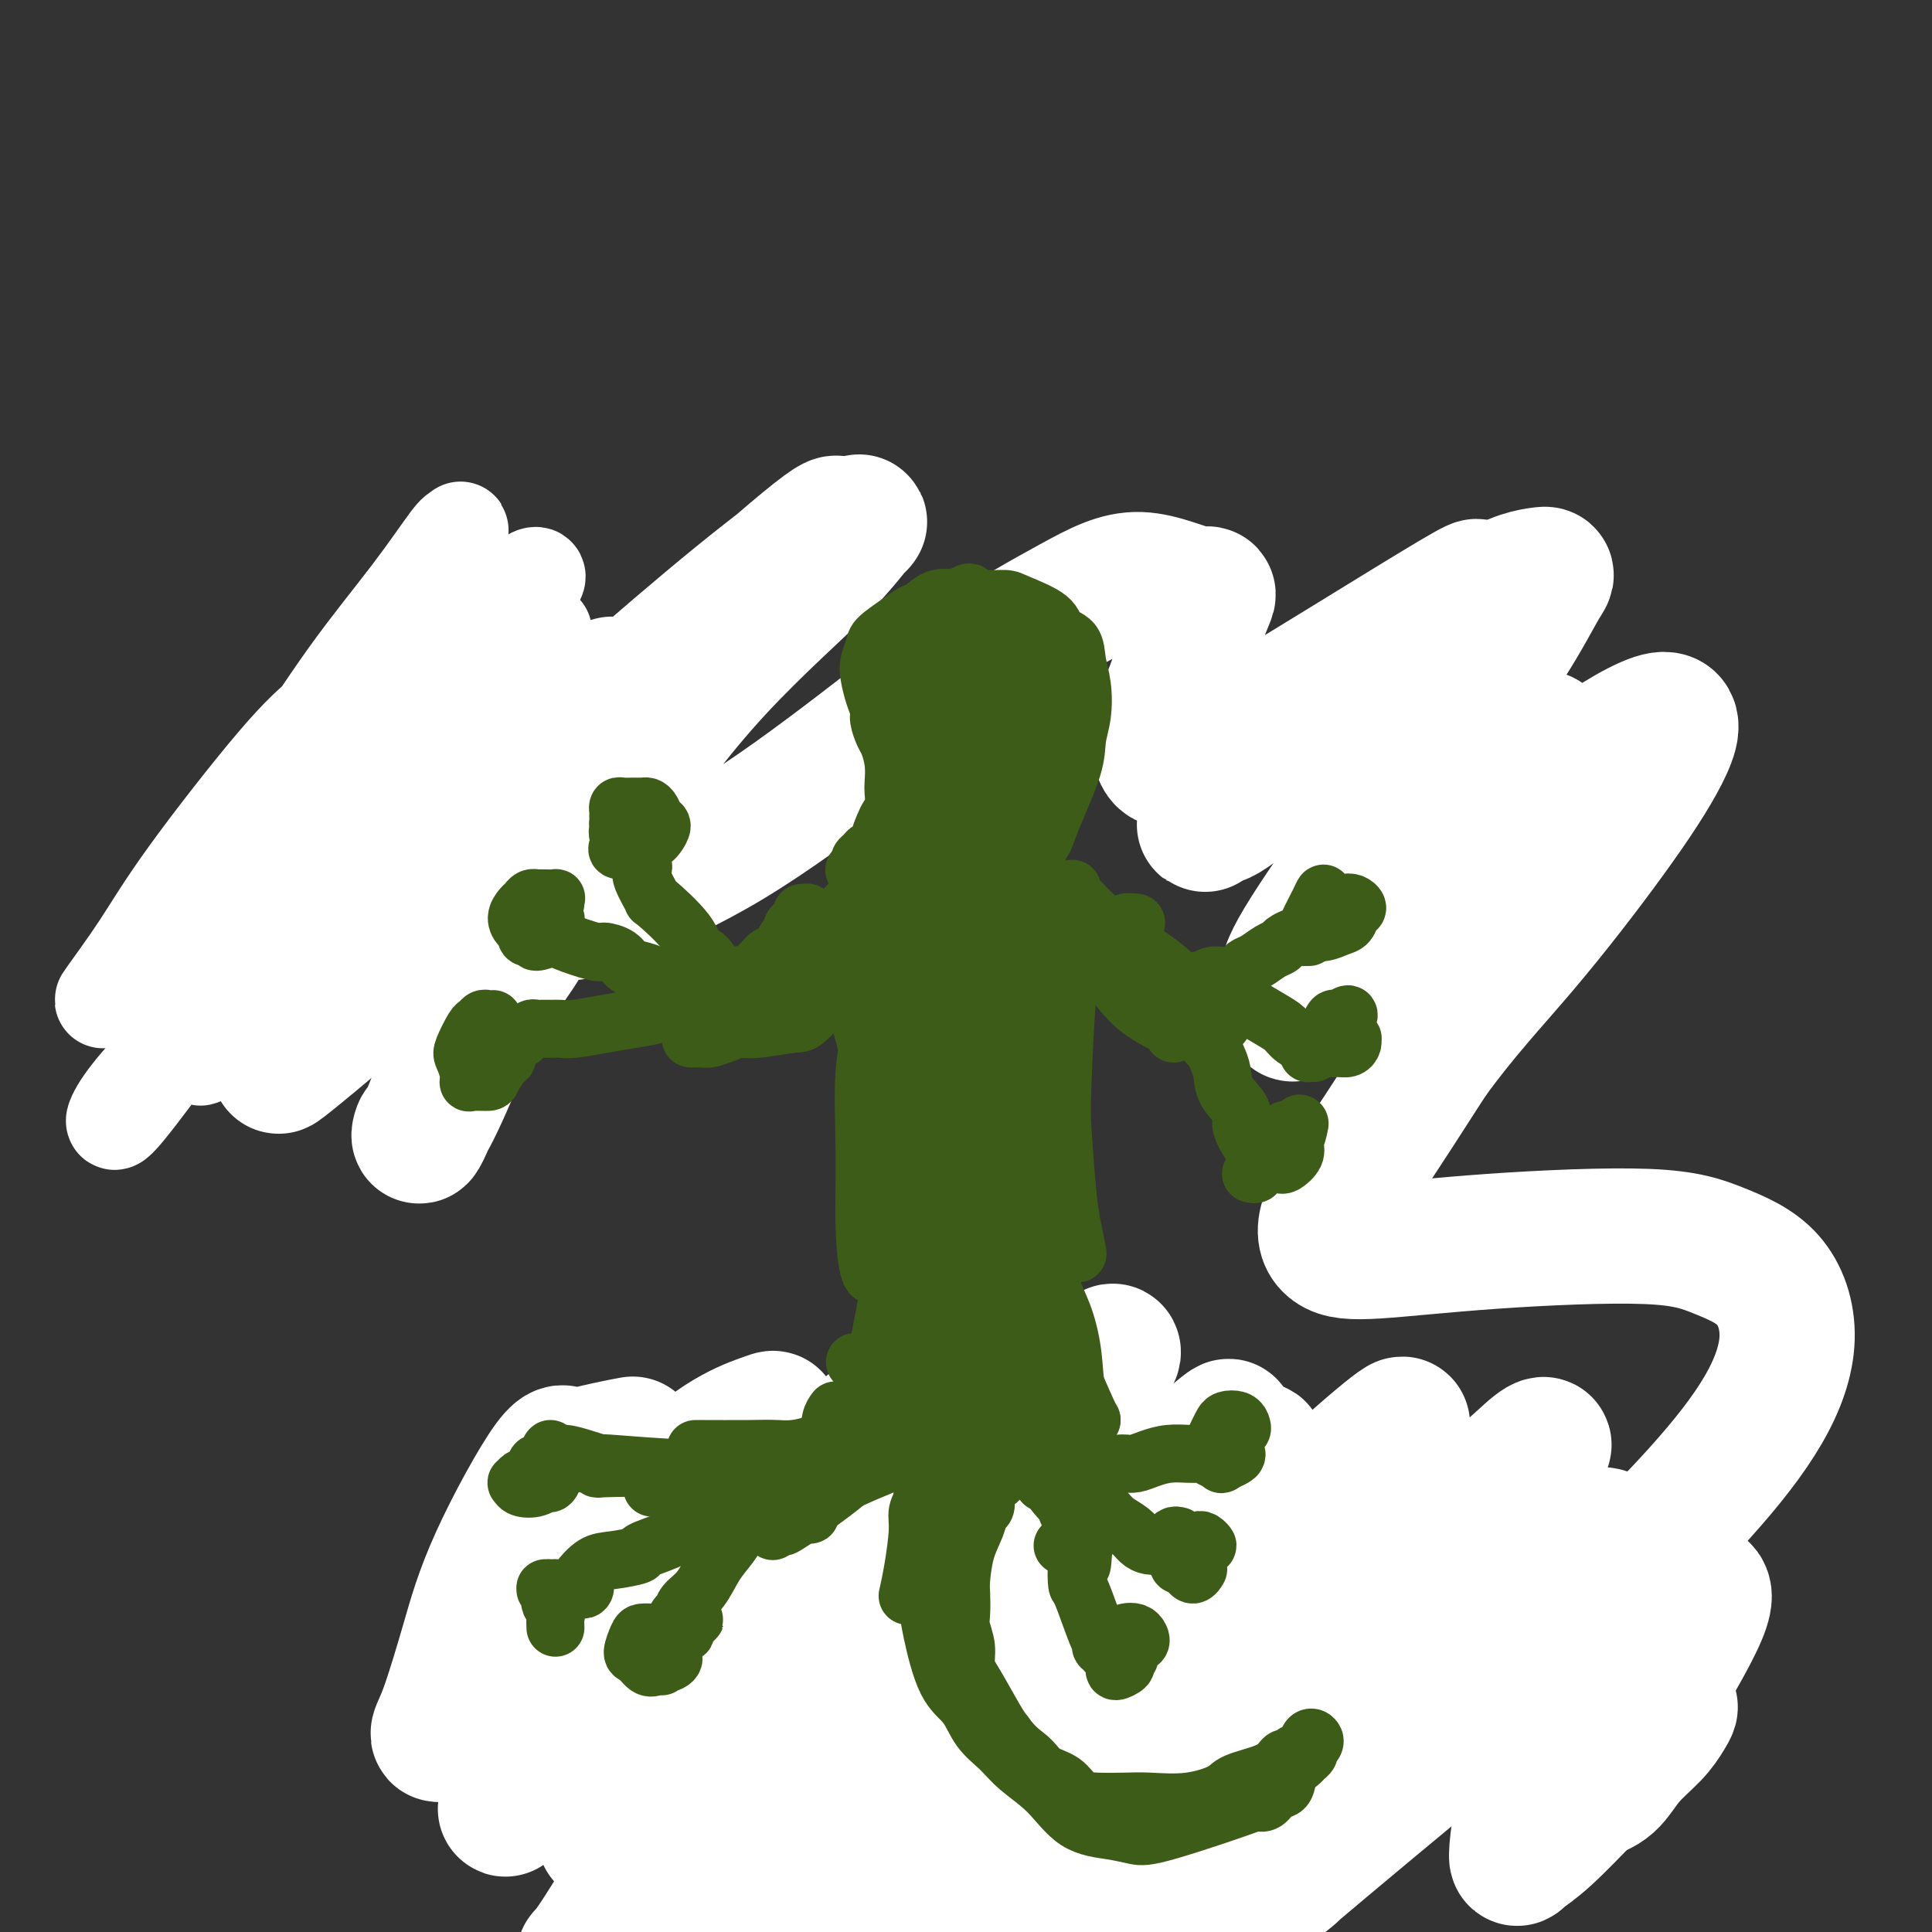 <svg viewBox='0 0 400 400' version='1.1' xmlns='http://www.w3.org/2000/svg' xmlns:xlink='http://www.w3.org/1999/xlink'><rect x="0" y="0" width="400" height="400" fill="#333333" stroke="none"/><g fill='none' stroke='#3D5C18' stroke-width='20' stroke-linecap='round' stroke-linejoin='round'><path d='M286,143c-0.022,-0.340 -0.044,-0.680 0,-1c0.044,-0.320 0.153,-0.621 0,-1c-0.153,-0.379 -0.567,-0.835 -1,-1c-0.433,-0.165 -0.886,-0.040 -1,0c-0.114,0.040 0.110,-0.004 0,0c-0.110,0.004 -0.555,0.057 -1,0c-0.445,-0.057 -0.890,-0.222 -1,0c-0.110,0.222 0.114,0.833 0,1c-0.114,0.167 -0.566,-0.110 -1,0c-0.434,0.110 -0.848,0.607 -1,1c-0.152,0.393 -0.041,0.683 0,1c0.041,0.317 0.012,0.662 0,1c-0.012,0.338 -0.006,0.669 0,1'/><path d='M280,145c-0.070,0.773 0.756,0.206 1,0c0.244,-0.206 -0.093,-0.051 0,0c0.093,0.051 0.616,-0.001 1,0c0.384,0.001 0.629,0.054 1,0c0.371,-0.054 0.869,-0.214 1,0c0.131,0.214 -0.105,0.803 0,1c0.105,0.197 0.550,0.001 1,0c0.450,-0.001 0.905,0.193 1,0c0.095,-0.193 -0.171,-0.773 0,-1c0.171,-0.227 0.778,-0.099 1,0c0.222,0.099 0.060,0.171 0,0c-0.060,-0.171 -0.016,-0.584 0,-1c0.016,-0.416 0.005,-0.833 0,-1c-0.005,-0.167 -0.002,-0.083 0,0'/><path d='M302,167c-0.028,-0.120 -0.056,-0.240 0,0c0.056,0.240 0.197,0.839 0,1c-0.197,0.161 -0.733,-0.115 -1,0c-0.267,0.115 -0.264,0.620 0,1c0.264,0.380 0.788,0.634 1,1c0.212,0.366 0.113,0.845 0,1c-0.113,0.155 -0.241,-0.014 0,0c0.241,0.014 0.850,0.210 1,0c0.150,-0.210 -0.160,-0.828 0,-1c0.160,-0.172 0.790,0.100 1,0c0.210,-0.100 0.000,-0.574 0,-1c-0.000,-0.426 0.209,-0.804 0,-1c-0.209,-0.196 -0.838,-0.210 -1,0c-0.162,0.210 0.142,0.645 0,1c-0.142,0.355 -0.732,0.631 -1,1c-0.268,0.369 -0.216,0.831 0,1c0.216,0.169 0.597,0.046 1,0c0.403,-0.046 0.830,-0.013 1,0c0.170,0.013 0.085,0.007 0,0'/><path d='M304,171c0.524,0.449 0.834,-0.429 1,-1c0.166,-0.571 0.189,-0.833 0,-1c-0.189,-0.167 -0.589,-0.237 -1,0c-0.411,0.237 -0.832,0.782 -1,1c-0.168,0.218 -0.084,0.109 0,0'/><path d='M307,202c0.000,-0.288 0.000,-0.575 0,-1c-0.000,-0.425 -0.001,-0.986 0,-1c0.001,-0.014 0.004,0.519 0,1c-0.004,0.481 -0.016,0.910 0,1c0.016,0.090 0.061,-0.158 0,0c-0.061,0.158 -0.227,0.723 0,1c0.227,0.277 0.846,0.267 1,0c0.154,-0.267 -0.158,-0.791 0,-1c0.158,-0.209 0.788,-0.105 1,0c0.212,0.105 0.008,0.210 0,0c-0.008,-0.210 0.180,-0.736 0,-1c-0.180,-0.264 -0.728,-0.267 -1,0c-0.272,0.267 -0.269,0.804 0,1c0.269,0.196 0.803,0.053 1,0c0.197,-0.053 0.056,-0.015 0,0c-0.056,0.015 -0.028,0.008 0,0'/><path d='M89,136c0.000,0.331 0.000,0.662 0,1c-0.000,0.338 -0.001,0.684 0,1c0.001,0.316 0.004,0.602 0,1c-0.004,0.398 -0.014,0.907 0,1c0.014,0.093 0.052,-0.228 0,0c-0.052,0.228 -0.193,1.007 0,1c0.193,-0.007 0.721,-0.801 1,-1c0.279,-0.199 0.310,0.195 0,0c-0.310,-0.195 -0.959,-0.980 -1,-1c-0.041,-0.020 0.527,0.725 1,1c0.473,0.275 0.849,0.078 1,0c0.151,-0.078 0.075,-0.039 0,0'/><path d='M62,153c0.536,-0.006 1.073,-0.012 1,0c-0.073,0.012 -0.755,0.040 -1,0c-0.245,-0.040 -0.053,-0.150 0,0c0.053,0.150 -0.035,0.561 0,1c0.035,0.439 0.191,0.906 0,1c-0.191,0.094 -0.730,-0.184 -1,0c-0.270,0.184 -0.269,0.830 0,1c0.269,0.170 0.808,-0.136 1,0c0.192,0.136 0.039,0.713 0,1c-0.039,0.287 0.038,0.284 0,0c-0.038,-0.284 -0.191,-0.847 0,-1c0.191,-0.153 0.727,0.106 1,0c0.273,-0.106 0.282,-0.576 0,-1c-0.282,-0.424 -0.857,-0.804 -1,-1c-0.143,-0.196 0.144,-0.210 0,0c-0.144,0.210 -0.719,0.644 -1,1c-0.281,0.356 -0.268,0.634 0,1c0.268,0.366 0.791,0.819 1,1c0.209,0.181 0.105,0.091 0,0'/><path d='M46,189c0.453,0.001 0.906,0.001 1,0c0.094,-0.001 -0.171,-0.005 0,0c0.171,0.005 0.778,0.019 1,0c0.222,-0.019 0.059,-0.072 0,0c-0.059,0.072 -0.013,0.268 0,0c0.013,-0.268 -0.006,-1.000 0,-1c0.006,0.000 0.037,0.733 0,1c-0.037,0.267 -0.143,0.068 0,0c0.143,-0.068 0.536,-0.004 1,0c0.464,0.004 1.001,-0.050 1,0c-0.001,0.050 -0.539,0.206 -1,0c-0.461,-0.206 -0.846,-0.773 -1,-1c-0.154,-0.227 -0.077,-0.113 0,0'/></g>
<g fill='none' stroke='#FFFFFF' stroke-width='20' stroke-linecap='round' stroke-linejoin='round'><path d='M83,134c3.186,-3.573 6.372,-7.146 8,-9c1.628,-1.854 1.697,-1.988 2,-2c0.303,-0.012 0.839,0.098 1,0c0.161,-0.098 -0.052,-0.405 -1,1c-0.948,1.405 -2.632,4.520 -5,7c-2.368,2.480 -5.421,4.324 -9,7c-3.579,2.676 -7.685,6.182 -11,9c-3.315,2.818 -5.839,4.947 -11,11c-5.161,6.053 -12.959,16.029 -18,23c-5.041,6.971 -7.324,10.936 -10,15c-2.676,4.064 -5.745,8.227 -7,10c-1.255,1.773 -0.696,1.158 1,-1c1.696,-2.158 4.530,-5.858 8,-10c3.470,-4.142 7.575,-8.726 11,-13c3.425,-4.274 6.168,-8.238 13,-17c6.832,-8.762 17.751,-22.324 22,-28c4.249,-5.676 1.826,-3.468 4,-7c2.174,-3.532 8.945,-12.806 12,-17c3.055,-4.194 2.395,-3.310 2,-3c-0.395,0.310 -0.524,0.044 -2,2c-1.476,1.956 -4.300,6.133 -8,11c-3.700,4.867 -8.278,10.422 -13,17c-4.722,6.578 -9.590,14.178 -15,22c-5.410,7.822 -11.364,15.865 -17,23c-5.636,7.135 -10.954,13.362 -14,17c-3.046,3.638 -3.818,4.688 -3,4c0.818,-0.688 3.228,-3.115 8,-8c4.772,-4.885 11.908,-12.227 18,-18c6.092,-5.773 11.140,-9.977 17,-15c5.860,-5.023 12.531,-10.864 18,-16c5.469,-5.136 9.734,-9.568 14,-14'/><path d='M98,135c13.377,-13.259 9.319,-10.906 9,-11c-0.319,-0.094 3.100,-2.636 4,-4c0.900,-1.364 -0.720,-1.551 -4,2c-3.280,3.551 -8.220,10.841 -9,12c-0.780,1.159 2.601,-3.812 -5,6c-7.601,9.812 -26.185,34.406 -37,49c-10.815,14.594 -13.861,19.187 -18,25c-4.139,5.813 -9.369,12.847 -12,16c-2.631,3.153 -2.661,2.424 -2,1c0.661,-1.424 2.015,-3.544 5,-7c2.985,-3.456 7.601,-8.247 11,-13c3.399,-4.753 5.582,-9.467 13,-18c7.418,-8.533 20.071,-20.886 28,-29c7.929,-8.114 11.133,-11.991 16,-17c4.867,-5.009 11.398,-11.151 14,-14c2.602,-2.849 1.275,-2.404 1,-2c-0.275,0.404 0.502,0.768 -1,3c-1.502,2.232 -5.283,6.333 -9,11c-3.717,4.667 -7.370,9.899 -12,16c-4.630,6.101 -10.238,13.069 -16,21c-5.762,7.931 -11.676,16.824 -17,23c-5.324,6.176 -10.056,9.635 -13,12c-2.944,2.365 -4.100,3.637 1,-3c5.100,-6.637 16.457,-21.182 21,-27c4.543,-5.818 2.271,-2.909 0,0'/></g>
<g fill='none' stroke='#3D5C18' stroke-width='20' stroke-linecap='round' stroke-linejoin='round'><path d='M142,140c-0.022,-0.420 -0.044,-0.841 0,-1c0.044,-0.159 0.156,-0.057 0,0c-0.156,0.057 -0.578,0.071 -1,0c-0.422,-0.071 -0.842,-0.225 -1,0c-0.158,0.225 -0.053,0.831 0,1c0.053,0.169 0.053,-0.097 0,0c-0.053,0.097 -0.158,0.559 0,1c0.158,0.441 0.578,0.860 1,1c0.422,0.140 0.845,-0.001 1,0c0.155,0.001 0.042,0.144 0,0c-0.042,-0.144 -0.011,-0.575 0,-1c0.011,-0.425 0.003,-0.845 0,-1c-0.003,-0.155 -0.001,-0.044 0,0c0.001,0.044 0.000,0.022 0,0'/><path d='M111,162c0.059,0.016 0.118,0.031 0,0c-0.118,-0.031 -0.413,-0.110 -1,0c-0.587,0.110 -1.465,0.408 -2,1c-0.535,0.592 -0.728,1.479 -1,2c-0.272,0.521 -0.624,0.676 -1,1c-0.376,0.324 -0.777,0.819 -1,1c-0.223,0.181 -0.267,0.049 0,0c0.267,-0.049 0.845,-0.016 1,0c0.155,0.016 -0.113,0.016 0,0c0.113,-0.016 0.605,-0.046 1,0c0.395,0.046 0.691,0.170 1,0c0.309,-0.170 0.630,-0.634 1,-1c0.370,-0.366 0.789,-0.635 1,-1c0.211,-0.365 0.213,-0.827 0,-1c-0.213,-0.173 -0.643,-0.058 -1,0c-0.357,0.058 -0.643,0.059 -1,0c-0.357,-0.059 -0.785,-0.176 -1,0c-0.215,0.176 -0.215,0.647 0,1c0.215,0.353 0.647,0.588 1,1c0.353,0.412 0.628,1.000 1,1c0.372,0.000 0.842,-0.588 1,-1c0.158,-0.412 0.004,-0.649 0,-1c-0.004,-0.351 0.142,-0.814 0,-1c-0.142,-0.186 -0.571,-0.093 -1,0'/><path d='M109,164c0.500,-0.333 0.250,-0.167 0,0'/><path d='M93,197c-0.032,-0.006 -0.064,-0.013 0,0c0.064,0.013 0.224,0.045 0,0c-0.224,-0.045 -0.830,-0.167 -1,0c-0.170,0.167 0.097,0.623 0,1c-0.097,0.377 -0.559,0.675 -1,1c-0.441,0.325 -0.861,0.676 -1,1c-0.139,0.324 0.004,0.622 0,1c-0.004,0.378 -0.156,0.837 0,1c0.156,0.163 0.620,0.030 1,0c0.380,-0.030 0.676,0.041 1,0c0.324,-0.041 0.675,-0.196 1,-1c0.325,-0.804 0.624,-2.257 1,-3c0.376,-0.743 0.830,-0.775 1,-1c0.170,-0.225 0.056,-0.642 0,-1c-0.056,-0.358 -0.053,-0.656 0,-1c0.053,-0.344 0.158,-0.734 0,-1c-0.158,-0.266 -0.578,-0.408 -1,0c-0.422,0.408 -0.845,1.367 -1,2c-0.155,0.633 -0.042,0.940 0,1c0.042,0.060 0.011,-0.128 0,0c-0.011,0.128 -0.003,0.573 0,1c0.003,0.427 0.001,0.836 0,1c-0.001,0.164 -0.000,0.082 0,0'/><path d='M113,347c-0.568,-0.001 -1.137,-0.001 -1,0c0.137,0.001 0.979,0.004 1,0c0.021,-0.004 -0.779,-0.013 -1,0c-0.221,0.013 0.136,0.050 0,0c-0.136,-0.050 -0.767,-0.186 -1,0c-0.233,0.186 -0.070,0.696 0,1c0.070,0.304 0.047,0.403 0,1c-0.047,0.597 -0.118,1.692 0,2c0.118,0.308 0.424,-0.170 1,0c0.576,0.170 1.422,0.988 2,1c0.578,0.012 0.887,-0.781 1,-1c0.113,-0.219 0.030,0.137 0,0c-0.030,-0.137 -0.008,-0.768 0,-1c0.008,-0.232 0.002,-0.066 0,0c-0.002,0.066 -0.001,0.033 0,0'/><path d='M131,369c-0.000,-0.089 -0.001,-0.179 0,0c0.001,0.179 0.003,0.626 0,1c-0.003,0.374 -0.012,0.674 0,1c0.012,0.326 0.045,0.677 0,1c-0.045,0.323 -0.167,0.619 0,1c0.167,0.381 0.623,0.849 1,1c0.377,0.151 0.676,-0.015 1,0c0.324,0.015 0.672,0.212 1,0c0.328,-0.212 0.635,-0.831 1,-1c0.365,-0.169 0.787,0.113 1,0c0.213,-0.113 0.216,-0.620 0,-1c-0.216,-0.380 -0.651,-0.634 -1,-1c-0.349,-0.366 -0.612,-0.844 -1,-1c-0.388,-0.156 -0.902,0.011 -1,0c-0.098,-0.011 0.221,-0.199 0,0c-0.221,0.199 -0.983,0.784 -1,1c-0.017,0.216 0.709,0.062 1,0c0.291,-0.062 0.145,-0.031 0,0'/><path d='M160,380c0.002,-0.081 0.003,-0.161 0,0c-0.003,0.161 -0.012,0.565 0,1c0.012,0.435 0.044,0.902 0,1c-0.044,0.098 -0.166,-0.173 0,0c0.166,0.173 0.619,0.789 1,1c0.381,0.211 0.692,0.015 1,0c0.308,-0.015 0.615,0.150 1,0c0.385,-0.150 0.849,-0.615 1,-1c0.151,-0.385 -0.011,-0.691 0,-1c0.011,-0.309 0.195,-0.622 0,-1c-0.195,-0.378 -0.770,-0.822 -1,-1c-0.230,-0.178 -0.115,-0.089 0,0'/><path d='M238,382c0.312,-0.024 0.624,-0.048 1,0c0.376,0.048 0.815,0.167 1,0c0.185,-0.167 0.117,-0.619 0,-1c-0.117,-0.381 -0.283,-0.692 0,-1c0.283,-0.308 1.015,-0.615 1,-1c-0.015,-0.385 -0.778,-0.850 -1,-1c-0.222,-0.150 0.095,0.015 0,0c-0.095,-0.015 -0.603,-0.212 -1,0c-0.397,0.212 -0.681,0.831 -1,1c-0.319,0.169 -0.671,-0.113 -1,0c-0.329,0.113 -0.635,0.623 -1,1c-0.365,0.377 -0.788,0.623 -1,1c-0.212,0.377 -0.214,0.886 0,1c0.214,0.114 0.645,-0.165 1,0c0.355,0.165 0.634,0.775 1,1c0.366,0.225 0.819,0.064 1,0c0.181,-0.064 0.091,-0.032 0,0'/><path d='M270,364c-0.475,-0.006 -0.949,-0.013 -1,0c-0.051,0.013 0.322,0.045 0,0c-0.322,-0.045 -1.340,-0.167 -2,0c-0.660,0.167 -0.963,0.623 -1,1c-0.037,0.377 0.190,0.674 0,1c-0.190,0.326 -0.799,0.679 -1,1c-0.201,0.321 0.005,0.609 0,1c-0.005,0.391 -0.223,0.885 0,1c0.223,0.115 0.885,-0.150 1,0c0.115,0.150 -0.319,0.713 0,1c0.319,0.287 1.389,0.297 2,0c0.611,-0.297 0.764,-0.903 1,-1c0.236,-0.097 0.557,0.314 1,0c0.443,-0.314 1.008,-1.352 1,-2c-0.008,-0.648 -0.590,-0.906 -1,-1c-0.410,-0.094 -0.649,-0.025 -1,0c-0.351,0.025 -0.815,0.007 -1,0c-0.185,-0.007 -0.093,-0.004 0,0'/><path d='M296,345c0.002,0.301 0.005,0.603 0,1c-0.005,0.397 -0.016,0.891 0,1c0.016,0.109 0.061,-0.166 0,0c-0.061,0.166 -0.228,0.773 0,1c0.228,0.227 0.849,0.075 1,0c0.151,-0.075 -0.170,-0.072 0,0c0.170,0.072 0.830,0.212 1,0c0.170,-0.212 -0.151,-0.775 0,-1c0.151,-0.225 0.772,-0.112 1,0c0.228,0.112 0.061,0.222 0,0c-0.061,-0.222 -0.018,-0.778 0,-1c0.018,-0.222 0.009,-0.111 0,0'/></g>
<g fill='none' stroke='#73AB3A' stroke-width='28' stroke-linecap='round' stroke-linejoin='round'><path d='M280,320c-2.557,1.947 -5.114,3.893 -7,5c-1.886,1.107 -3.100,1.374 -7,6c-3.900,4.626 -10.486,13.610 -13,17c-2.514,3.390 -0.957,1.185 -3,4c-2.043,2.815 -7.685,10.651 -10,14c-2.315,3.349 -1.303,2.210 0,2c1.303,-0.210 2.898,0.508 5,0c2.102,-0.508 4.711,-2.242 8,-4c3.289,-1.758 7.258,-3.541 11,-6c3.742,-2.459 7.258,-5.593 12,-9c4.742,-3.407 10.711,-7.088 16,-10c5.289,-2.912 9.899,-5.056 14,-7c4.101,-1.944 7.692,-3.689 9,-5c1.308,-1.311 0.333,-2.190 -2,-2c-2.333,0.190 -6.023,1.447 -10,3c-3.977,1.553 -8.239,3.402 -13,6c-4.761,2.598 -10.019,5.946 -15,10c-4.981,4.054 -9.686,8.814 -15,14c-5.314,5.186 -11.238,10.796 -16,15c-4.762,4.204 -8.361,7.000 -11,9c-2.639,2.000 -4.319,3.203 -4,4c0.319,0.797 2.637,1.187 7,0c4.363,-1.187 10.773,-3.950 16,-6c5.227,-2.050 9.272,-3.385 14,-5c4.728,-1.615 10.139,-3.508 16,-6c5.861,-2.492 12.173,-5.582 18,-8c5.827,-2.418 11.170,-4.164 16,-6c4.830,-1.836 9.146,-3.764 12,-5c2.854,-1.236 4.244,-1.782 4,-3c-0.244,-1.218 -2.122,-3.109 -4,-5'/><path d='M328,342c-1.444,-0.853 -3.055,-0.485 -7,0c-3.945,0.485 -10.226,1.089 -15,2c-4.774,0.911 -8.043,2.130 -12,4c-3.957,1.870 -8.602,4.390 -14,7c-5.398,2.610 -11.548,5.311 -17,9c-5.452,3.689 -10.206,8.365 -15,12c-4.794,3.635 -9.627,6.230 -13,8c-3.373,1.770 -5.287,2.717 -5,3c0.287,0.283 2.774,-0.098 5,-1c2.226,-0.902 4.190,-2.326 9,-5c4.810,-2.674 12.467,-6.598 18,-10c5.533,-3.402 8.943,-6.281 13,-9c4.057,-2.719 8.763,-5.279 12,-8c3.237,-2.721 5.005,-5.603 6,-7c0.995,-1.397 1.215,-1.309 1,-2c-0.215,-0.691 -0.866,-2.163 -3,-2c-2.134,0.163 -5.751,1.959 -9,3c-3.249,1.041 -6.128,1.326 -12,4c-5.872,2.674 -14.735,7.736 -22,12c-7.265,4.264 -12.933,7.729 -17,10c-4.067,2.271 -6.534,3.349 -8,4c-1.466,0.651 -1.930,0.875 -2,0c-0.070,-0.875 0.254,-2.850 1,-5c0.746,-2.150 1.912,-4.476 4,-8c2.088,-3.524 5.097,-8.247 8,-12c2.903,-3.753 5.700,-6.536 10,-12c4.300,-5.464 10.102,-13.611 13,-18c2.898,-4.389 2.890,-5.022 2,-6c-0.890,-0.978 -2.663,-2.302 -6,-3c-3.337,-0.698 -8.239,-0.771 -13,0c-4.761,0.771 -9.380,2.385 -14,4'/><path d='M226,316c-4.946,2.242 -10.311,5.846 -16,10c-5.689,4.154 -11.703,8.857 -17,14c-5.297,5.143 -9.876,10.727 -14,16c-4.124,5.273 -7.793,10.234 -10,14c-2.207,3.766 -2.951,6.335 -2,8c0.951,1.665 3.596,2.425 9,2c5.404,-0.425 13.568,-2.037 20,-4c6.432,-1.963 11.131,-4.279 16,-7c4.869,-2.721 9.908,-5.848 14,-9c4.092,-3.152 7.238,-6.328 9,-9c1.762,-2.672 2.141,-4.841 2,-7c-0.141,-2.159 -0.803,-4.309 -2,-6c-1.197,-1.691 -2.929,-2.921 -8,-4c-5.071,-1.079 -13.481,-2.005 -19,-2c-5.519,0.005 -8.147,0.941 -13,3c-4.853,2.059 -11.930,5.239 -19,11c-7.070,5.761 -14.133,14.102 -17,18c-2.867,3.898 -1.537,3.355 -1,4c0.537,0.645 0.282,2.480 6,4c5.718,1.520 17.409,2.726 27,2c9.591,-0.726 17.083,-3.385 22,-6c4.917,-2.615 7.259,-5.185 8,-8c0.741,-2.815 -0.119,-5.875 -2,-9c-1.881,-3.125 -4.785,-6.316 -8,-9c-3.215,-2.684 -6.743,-4.860 -11,-7c-4.257,-2.140 -9.244,-4.244 -14,-6c-4.756,-1.756 -9.280,-3.165 -14,-4c-4.720,-0.835 -9.634,-1.096 -14,0c-4.366,1.096 -8.183,3.548 -12,6'/><path d='M146,331c-4.400,1.329 -9.399,1.653 -8,10c1.399,8.347 9.196,24.719 13,31c3.804,6.281 3.614,2.472 7,1c3.386,-1.472 10.346,-0.608 16,-1c5.654,-0.392 10.001,-2.040 12,-3c1.999,-0.960 1.650,-1.230 2,-2c0.350,-0.770 1.400,-2.038 -2,-3c-3.400,-0.962 -11.251,-1.617 -19,-3c-7.749,-1.383 -15.397,-3.494 -21,-5c-5.603,-1.506 -9.162,-2.405 -11,-3c-1.838,-0.595 -1.954,-0.884 -2,-1c-0.046,-0.116 -0.023,-0.058 0,0'/></g>
<g fill='none' stroke='#FFFFFF' stroke-width='28' stroke-linecap='round' stroke-linejoin='round'><path d='M131,299c-1.234,0.224 -2.468,0.447 -5,1c-2.532,0.553 -6.360,1.435 -8,2c-1.640,0.565 -1.090,0.812 -1,0c0.090,-0.812 -0.280,-2.682 -3,1c-2.720,3.682 -7.790,12.916 -11,20c-3.210,7.084 -4.561,12.019 -6,17c-1.439,4.981 -2.968,10.008 -4,13c-1.032,2.992 -1.569,3.948 -2,5c-0.431,1.052 -0.757,2.199 2,-1c2.757,-3.199 8.598,-10.745 13,-16c4.402,-5.255 7.364,-8.220 13,-14c5.636,-5.780 13.946,-14.376 20,-20c6.054,-5.624 9.851,-8.277 13,-10c3.149,-1.723 5.648,-2.517 7,-3c1.352,-0.483 1.557,-0.654 0,1c-1.557,1.654 -4.875,5.135 -8,9c-3.125,3.865 -6.059,8.115 -9,12c-2.941,3.885 -5.891,7.405 -11,16c-5.109,8.595 -12.376,22.263 -17,30c-4.624,7.737 -6.605,9.541 -8,11c-1.395,1.459 -2.203,2.572 0,0c2.203,-2.572 7.418,-8.829 13,-15c5.582,-6.171 11.531,-12.256 18,-19c6.469,-6.744 13.457,-14.147 20,-21c6.543,-6.853 12.639,-13.156 18,-18c5.361,-4.844 9.986,-8.228 13,-11c3.014,-2.772 4.418,-4.931 3,-3c-1.418,1.931 -5.658,7.950 -9,13c-3.342,5.050 -5.784,9.129 -12,18c-6.216,8.871 -16.204,22.535 -23,32c-6.796,9.465 -10.398,14.733 -14,20'/><path d='M133,369c-10.471,15.012 -7.648,11.043 -7,10c0.648,-1.043 -0.877,0.841 1,-1c1.877,-1.841 7.158,-7.405 13,-14c5.842,-6.595 12.246,-14.220 18,-21c5.754,-6.780 10.857,-12.715 19,-21c8.143,-8.285 19.326,-18.921 25,-24c5.674,-5.079 5.838,-4.600 5,-4c-0.838,0.600 -2.680,1.323 -6,4c-3.320,2.677 -8.118,7.309 -13,13c-4.882,5.691 -9.848,12.442 -16,20c-6.152,7.558 -13.492,15.922 -20,25c-6.508,9.078 -12.185,18.870 -17,27c-4.815,8.130 -8.768,14.599 -11,18c-2.232,3.401 -2.744,3.735 -3,4c-0.256,0.265 -0.256,0.460 9,-10c9.256,-10.460 27.769,-31.574 39,-45c11.231,-13.426 15.181,-19.164 21,-26c5.819,-6.836 13.507,-14.771 20,-22c6.493,-7.229 11.792,-13.751 15,-17c3.208,-3.249 4.324,-3.224 5,-4c0.676,-0.776 0.911,-2.353 -1,0c-1.911,2.353 -5.969,8.636 -10,14c-4.031,5.364 -8.037,9.808 -16,21c-7.963,11.192 -19.885,29.132 -29,44c-9.115,14.868 -15.424,26.663 -19,33c-3.576,6.337 -4.418,7.216 -4,7c0.418,-0.216 2.095,-1.528 5,-5c2.905,-3.472 7.036,-9.106 12,-16c4.964,-6.894 10.759,-15.048 17,-23c6.241,-7.952 12.926,-15.700 19,-23c6.074,-7.300 11.537,-14.150 17,-21'/><path d='M221,312c12.949,-15.700 10.321,-10.950 10,-10c-0.321,0.950 1.664,-1.901 1,-1c-0.664,0.901 -3.976,5.555 -10,14c-6.024,8.445 -14.761,20.681 -22,31c-7.239,10.319 -12.981,18.722 -19,27c-6.019,8.278 -12.315,16.430 -16,22c-3.685,5.570 -4.759,8.558 -5,9c-0.241,0.442 0.350,-1.663 2,-5c1.650,-3.337 4.358,-7.907 13,-19c8.642,-11.093 23.217,-28.709 33,-40c9.783,-11.291 14.775,-16.256 22,-23c7.225,-6.744 16.683,-15.267 21,-19c4.317,-3.733 3.491,-2.675 3,-2c-0.491,0.675 -0.648,0.969 -3,4c-2.352,3.031 -6.900,8.800 -12,16c-5.100,7.200 -10.752,15.832 -17,25c-6.248,9.168 -13.092,18.872 -20,28c-6.908,9.128 -13.879,17.680 -19,24c-5.121,6.320 -8.391,10.408 -9,11c-0.609,0.592 1.443,-2.313 7,-10c5.557,-7.687 14.620,-20.155 22,-30c7.380,-9.845 13.077,-17.068 19,-25c5.923,-7.932 12.073,-16.573 18,-23c5.927,-6.427 11.630,-10.639 15,-13c3.370,-2.361 4.408,-2.870 5,-3c0.592,-0.130 0.738,0.118 -1,3c-1.738,2.882 -5.361,8.396 -9,14c-3.639,5.604 -7.295,11.296 -15,23c-7.705,11.704 -19.459,29.420 -28,41c-8.541,11.580 -13.869,17.023 -16,19c-2.131,1.977 -1.066,0.489 0,-1'/><path d='M191,399c-0.228,0.160 7.200,-8.442 14,-17c6.800,-8.558 12.970,-17.074 21,-26c8.030,-8.926 17.921,-18.263 27,-27c9.079,-8.737 17.346,-16.875 24,-23c6.654,-6.125 11.696,-10.237 13,-11c1.304,-0.763 -1.131,1.822 -4,5c-2.869,3.178 -6.171,6.947 -14,16c-7.829,9.053 -20.184,23.389 -29,34c-8.816,10.611 -14.091,17.497 -20,25c-5.909,7.503 -12.450,15.624 -16,20c-3.550,4.376 -4.109,5.007 -4,5c0.109,-0.007 0.886,-0.651 4,-4c3.114,-3.349 8.565,-9.404 15,-16c6.435,-6.596 13.852,-13.734 21,-20c7.148,-6.266 14.025,-11.659 22,-18c7.975,-6.341 17.047,-13.629 21,-17c3.953,-3.371 2.788,-2.825 0,0c-2.788,2.825 -7.198,7.928 -13,14c-5.802,6.072 -12.998,13.113 -20,20c-7.002,6.887 -13.812,13.621 -20,20c-6.188,6.379 -11.754,12.405 -15,15c-3.246,2.595 -4.173,1.761 -4,1c0.173,-0.761 1.446,-1.447 8,-8c6.554,-6.553 18.389,-18.973 31,-31c12.611,-12.027 25.997,-23.663 36,-32c10.003,-8.337 16.623,-13.376 21,-17c4.377,-3.624 6.513,-5.833 8,-7c1.487,-1.167 2.326,-1.292 1,0c-1.326,1.292 -4.819,4.002 -9,9c-4.181,4.998 -9.052,12.285 -15,20c-5.948,7.715 -12.974,15.857 -20,24'/><path d='M275,353c-10.332,12.940 -14.663,18.790 -20,26c-5.337,7.210 -11.680,15.780 -16,21c-4.320,5.220 -6.618,7.089 -3,4c3.618,-3.089 13.152,-11.136 21,-18c7.848,-6.864 14.010,-12.544 21,-19c6.990,-6.456 14.808,-13.689 22,-20c7.192,-6.311 13.757,-11.699 19,-16c5.243,-4.301 9.165,-7.516 11,-9c1.835,-1.484 1.585,-1.238 2,-2c0.415,-0.762 1.496,-2.534 -2,1c-3.496,3.534 -11.570,12.373 -20,21c-8.430,8.627 -17.216,17.040 -24,24c-6.784,6.960 -11.568,12.465 -17,18c-5.432,5.535 -11.513,11.100 -11,11c0.513,-0.100 7.621,-5.865 9,-7c1.379,-1.135 -2.972,2.362 7,-6c9.972,-8.362 34.268,-28.581 46,-38c11.732,-9.419 10.902,-8.038 12,-8c1.098,0.038 4.125,-1.268 8,-3c3.875,-1.732 8.597,-3.890 11,-4c2.403,-0.110 2.487,1.828 0,7c-2.487,5.172 -7.544,13.578 -11,19c-3.456,5.422 -5.311,7.858 -7,10c-1.689,2.142 -3.210,3.988 -4,5c-0.790,1.012 -0.847,1.191 0,1c0.847,-0.191 2.597,-0.751 4,-2c1.403,-1.249 2.459,-3.185 4,-5c1.541,-1.815 3.568,-3.507 5,-5c1.432,-1.493 2.270,-2.787 3,-4c0.730,-1.213 1.351,-2.347 0,-1c-1.351,1.347 -4.676,5.173 -8,9'/><path d='M337,363c-2.580,2.562 -5.030,4.968 -8,8c-2.970,3.032 -6.461,6.689 -9,9c-2.539,2.311 -4.127,3.275 -5,4c-0.873,0.725 -1.030,1.210 -1,0c0.030,-1.210 0.249,-4.116 1,-7c0.751,-2.884 2.036,-5.748 5,-13c2.964,-7.252 7.607,-18.893 10,-26c2.393,-7.107 2.537,-9.682 3,-12c0.463,-2.318 1.244,-4.380 1,-6c-0.244,-1.620 -1.514,-2.797 -4,-2c-2.486,0.797 -6.189,3.568 -10,7c-3.811,3.432 -7.729,7.525 -12,12c-4.271,4.475 -8.896,9.333 -13,14c-4.104,4.667 -7.689,9.143 -11,13c-3.311,3.857 -6.349,7.096 -5,7c1.349,-0.096 7.083,-3.527 13,-8c5.917,-4.473 12.015,-9.990 19,-16c6.985,-6.010 14.855,-12.515 22,-19c7.145,-6.485 13.563,-12.951 19,-19c5.437,-6.049 9.893,-11.681 13,-17c3.107,-5.319 4.864,-10.323 5,-15c0.136,-4.677 -1.350,-9.025 -4,-12c-2.650,-2.975 -6.464,-4.577 -10,-6c-3.536,-1.423 -6.795,-2.668 -15,-3c-8.205,-0.332 -21.355,0.249 -32,1c-10.645,0.751 -18.783,1.671 -24,2c-5.217,0.329 -7.512,0.068 -9,-1c-1.488,-1.068 -2.170,-2.941 -1,-6c1.170,-3.059 4.191,-7.302 8,-13c3.809,-5.698 8.404,-12.849 13,-20'/><path d='M296,219c6.625,-9.158 12.686,-15.553 19,-23c6.314,-7.447 12.880,-15.947 18,-23c5.120,-7.053 8.793,-12.660 11,-17c2.207,-4.340 2.948,-7.411 0,-7c-2.948,0.411 -9.583,4.306 -16,9c-6.417,4.694 -12.615,10.188 -19,16c-6.385,5.812 -12.959,11.944 -19,17c-6.041,5.056 -11.551,9.038 -15,12c-3.449,2.962 -4.839,4.903 -6,6c-1.161,1.097 -2.094,1.348 -1,0c1.094,-1.348 4.216,-4.296 7,-7c2.784,-2.704 5.229,-5.164 11,-11c5.771,-5.836 14.868,-15.048 21,-22c6.132,-6.952 9.298,-11.642 11,-14c1.702,-2.358 1.938,-2.382 1,-2c-0.938,0.382 -3.052,1.172 -6,4c-2.948,2.828 -6.731,7.695 -11,13c-4.269,5.305 -9.024,11.049 -14,16c-4.976,4.951 -10.172,9.108 -14,12c-3.828,2.892 -6.287,4.520 -7,4c-0.713,-0.520 0.320,-3.186 4,-9c3.680,-5.814 10.009,-14.774 15,-22c4.991,-7.226 8.646,-12.717 13,-19c4.354,-6.283 9.406,-13.357 13,-19c3.594,-5.643 5.729,-9.854 7,-12c1.271,-2.146 1.677,-2.226 0,-2c-1.677,0.226 -5.438,0.760 -10,4c-4.562,3.240 -9.924,9.188 -15,14c-5.076,4.812 -9.867,8.488 -17,14c-7.133,5.512 -16.610,12.861 -21,16c-4.390,3.139 -3.695,2.070 -3,1'/><path d='M253,168c-8.174,6.429 -0.610,0.001 4,-4c4.610,-4.001 6.264,-5.576 9,-8c2.736,-2.424 6.553,-5.699 10,-9c3.447,-3.301 6.523,-6.629 10,-10c3.477,-3.371 7.354,-6.787 10,-9c2.646,-2.213 4.060,-3.224 4,-3c-0.060,0.224 -1.593,1.684 1,0c2.593,-1.684 9.311,-6.510 0,-1c-9.311,5.510 -34.652,21.358 -46,28c-11.348,6.642 -8.704,4.078 -9,4c-0.296,-0.078 -3.531,2.330 -5,1c-1.469,-1.330 -1.171,-6.399 -1,-8c0.171,-1.601 0.216,0.265 2,-4c1.784,-4.265 5.308,-14.660 7,-19c1.692,-4.340 1.553,-2.626 -1,-3c-2.553,-0.374 -7.518,-2.838 -12,-3c-4.482,-0.162 -8.479,1.978 -14,5c-5.521,3.022 -12.564,6.926 -20,12c-7.436,5.074 -15.264,11.319 -24,18c-8.736,6.681 -18.380,13.797 -27,19c-8.620,5.203 -16.217,8.494 -22,11c-5.783,2.506 -9.753,4.229 -12,4c-2.247,-0.229 -2.770,-2.409 -2,-5c0.770,-2.591 2.835,-5.594 8,-13c5.165,-7.406 13.431,-19.214 22,-29c8.569,-9.786 17.441,-17.551 23,-23c5.559,-5.449 7.804,-8.582 9,-10c1.196,-1.418 1.342,-1.119 0,0c-1.342,1.119 -4.171,3.060 -7,5'/><path d='M170,114c-3.999,3.479 -10.495,9.676 -17,16c-6.505,6.324 -13.019,12.776 -21,20c-7.981,7.224 -17.429,15.219 -25,23c-7.571,7.781 -13.266,15.348 -22,24c-8.734,8.652 -20.507,18.388 -25,22c-4.493,3.612 -1.705,1.098 2,-3c3.705,-4.098 8.328,-9.782 14,-17c5.672,-7.218 12.394,-15.970 21,-25c8.606,-9.030 19.096,-18.338 29,-27c9.904,-8.662 19.224,-16.678 27,-23c7.776,-6.322 14.010,-10.951 17,-13c2.990,-2.049 2.737,-1.520 3,-2c0.263,-0.480 1.042,-1.971 -4,2c-5.042,3.971 -15.904,13.403 -27,24c-11.096,10.597 -22.424,22.358 -31,31c-8.576,8.642 -14.399,14.164 -20,19c-5.601,4.836 -10.980,8.986 -14,11c-3.020,2.014 -3.681,1.891 -2,-1c1.681,-2.891 5.706,-8.551 11,-15c5.294,-6.449 11.859,-13.686 18,-19c6.141,-5.314 11.857,-8.705 16,-10c4.143,-1.295 6.711,-0.495 7,2c0.289,2.495 -1.703,6.685 -5,14c-3.297,7.315 -7.900,17.754 -12,25c-4.100,7.246 -7.698,11.297 -10,14c-2.302,2.703 -3.308,4.057 -4,5c-0.692,0.943 -1.069,1.474 -1,0c0.069,-1.474 0.586,-4.952 2,-9c1.414,-4.048 3.727,-8.667 6,-13c2.273,-4.333 4.507,-8.381 8,-15c3.493,-6.619 8.247,-15.810 13,-25'/><path d='M124,149c4.625,-9.716 2.687,-7.508 1,-6c-1.687,1.508 -3.124,2.314 -5,6c-1.876,3.686 -4.190,10.252 -7,18c-2.810,7.748 -6.115,16.678 -9,25c-2.885,8.322 -5.350,16.037 -8,23c-2.650,6.963 -5.483,13.173 -7,16c-1.517,2.827 -1.717,2.272 -2,3c-0.283,0.728 -0.651,2.740 1,-1c1.651,-3.740 5.319,-13.232 8,-22c2.681,-8.768 4.376,-16.810 6,-22c1.624,-5.190 3.178,-7.526 4,-9c0.822,-1.474 0.911,-2.086 1,-3c0.089,-0.914 0.178,-2.131 1,-1c0.822,1.131 2.378,4.609 3,6c0.622,1.391 0.311,0.696 0,0'/></g>
<g fill='none' stroke='#3D5C18' stroke-width='12' stroke-linecap='round' stroke-linejoin='round'><path d='M131,170c-0.301,-0.120 -0.603,-0.240 -1,0c-0.397,0.240 -0.891,0.841 -1,1c-0.109,0.159 0.165,-0.126 0,0c-0.165,0.126 -0.769,0.661 -1,1c-0.231,0.339 -0.088,0.483 0,1c0.088,0.517 0.121,1.407 0,2c-0.121,0.593 -0.397,0.888 0,1c0.397,0.112 1.469,0.041 2,0c0.531,-0.041 0.523,-0.051 1,0c0.477,0.051 1.439,0.164 2,0c0.561,-0.164 0.722,-0.606 1,-1c0.278,-0.394 0.674,-0.739 1,-1c0.326,-0.261 0.582,-0.438 1,-1c0.418,-0.562 1.000,-1.510 1,-2c0.000,-0.490 -0.580,-0.524 -1,-1c-0.420,-0.476 -0.679,-1.395 -1,-2c-0.321,-0.605 -0.703,-0.895 -1,-1c-0.297,-0.105 -0.510,-0.025 -1,0c-0.490,0.025 -1.256,-0.004 -2,0c-0.744,0.004 -1.467,0.043 -2,0c-0.533,-0.043 -0.875,-0.166 -1,0c-0.125,0.166 -0.031,0.622 0,1c0.031,0.378 0.001,0.680 0,1c-0.001,0.320 0.028,0.660 0,1c-0.028,0.340 -0.112,0.679 0,1c0.112,0.321 0.422,0.622 1,1c0.578,0.378 1.425,0.833 2,1c0.575,0.167 0.879,0.048 1,0c0.121,-0.048 0.061,-0.024 0,0'/><path d='M115,187c-0.044,-0.423 -0.088,-0.845 0,-1c0.088,-0.155 0.308,-0.042 0,0c-0.308,0.042 -1.143,0.015 -2,0c-0.857,-0.015 -1.735,-0.016 -2,0c-0.265,0.016 0.082,0.048 0,0c-0.082,-0.048 -0.594,-0.178 -1,0c-0.406,0.178 -0.705,0.664 -1,1c-0.295,0.336 -0.586,0.523 -1,1c-0.414,0.477 -0.951,1.242 -1,2c-0.049,0.758 0.389,1.507 1,2c0.611,0.493 1.393,0.731 2,1c0.607,0.269 1.038,0.570 1,1c-0.038,0.430 -0.546,0.989 0,1c0.546,0.011 2.147,-0.525 3,-1c0.853,-0.475 0.957,-0.887 1,-1c0.043,-0.113 0.024,0.074 0,0c-0.024,-0.074 -0.053,-0.409 0,-1c0.053,-0.591 0.187,-1.439 0,-2c-0.187,-0.561 -0.694,-0.837 -1,-1c-0.306,-0.163 -0.412,-0.215 -1,0c-0.588,0.215 -1.660,0.698 -2,1c-0.340,0.302 0.052,0.425 0,1c-0.052,0.575 -0.547,1.604 -1,2c-0.453,0.396 -0.864,0.159 -1,0c-0.136,-0.159 0.002,-0.239 0,0c-0.002,0.239 -0.145,0.796 0,1c0.145,0.204 0.577,0.055 1,0c0.423,-0.055 0.835,-0.016 1,0c0.165,0.016 0.082,0.008 0,0'/><path d='M102,211c0.090,-0.008 0.180,-0.016 0,0c-0.180,0.016 -0.630,0.057 -1,0c-0.370,-0.057 -0.660,-0.210 -1,0c-0.340,0.210 -0.728,0.784 -1,1c-0.272,0.216 -0.427,0.076 -1,1c-0.573,0.924 -1.564,2.913 -2,4c-0.436,1.087 -0.316,1.272 0,2c0.316,0.728 0.829,1.998 1,3c0.171,1.002 -0.000,1.736 0,2c0.000,0.264 0.172,0.058 1,0c0.828,-0.058 2.314,0.030 3,0c0.686,-0.030 0.573,-0.180 1,-1c0.427,-0.820 1.394,-2.310 2,-3c0.606,-0.690 0.852,-0.578 1,-1c0.148,-0.422 0.199,-1.377 0,-2c-0.199,-0.623 -0.648,-0.914 -1,-1c-0.352,-0.086 -0.609,0.033 -1,0c-0.391,-0.033 -0.918,-0.216 -1,0c-0.082,0.216 0.279,0.832 0,1c-0.279,0.168 -1.200,-0.113 -2,0c-0.800,0.113 -1.480,0.619 -2,1c-0.520,0.381 -0.882,0.638 -1,1c-0.118,0.362 0.007,0.829 0,1c-0.007,0.171 -0.146,0.046 0,0c0.146,-0.046 0.578,-0.012 1,0c0.422,0.012 0.835,0.004 1,0c0.165,-0.004 0.083,-0.002 0,0'/><path d='M133,177c-0.531,0.332 -1.063,0.665 -1,1c0.063,0.335 0.719,0.673 1,1c0.281,0.327 0.187,0.642 0,1c-0.187,0.358 -0.468,0.758 0,2c0.468,1.242 1.686,3.325 2,4c0.314,0.675 -0.277,-0.057 1,1c1.277,1.057 4.421,3.905 6,6c1.579,2.095 1.594,3.437 2,4c0.406,0.563 1.204,0.347 2,1c0.796,0.653 1.589,2.175 2,3c0.411,0.825 0.439,0.953 1,1c0.561,0.047 1.653,0.013 2,0c0.347,-0.013 -0.051,-0.003 0,0c0.051,0.003 0.552,0.001 1,0c0.448,-0.001 0.842,-0.000 1,0c0.158,0.000 0.079,0.000 0,0'/><path d='M112,190c-0.089,0.342 -0.177,0.683 0,1c0.177,0.317 0.620,0.608 1,1c0.380,0.392 0.698,0.883 1,1c0.302,0.117 0.590,-0.141 1,0c0.410,0.141 0.943,0.681 1,1c0.057,0.319 -0.361,0.418 1,1c1.361,0.582 4.503,1.647 6,2c1.497,0.353 1.350,-0.007 2,0c0.650,0.007 2.098,0.380 3,1c0.902,0.620 1.258,1.487 2,2c0.742,0.513 1.872,0.673 3,1c1.128,0.327 2.256,0.820 3,1c0.744,0.180 1.103,0.048 2,0c0.897,-0.048 2.332,-0.013 3,0c0.668,0.013 0.571,0.003 1,0c0.429,-0.003 1.385,-0.001 2,0c0.615,0.001 0.890,0.000 1,0c0.110,-0.000 0.055,-0.000 0,0'/><path d='M108,215c-0.090,-0.453 -0.180,-0.906 0,-1c0.180,-0.094 0.628,0.171 1,0c0.372,-0.171 0.666,-0.778 1,-1c0.334,-0.222 0.709,-0.059 1,0c0.291,0.059 0.498,0.013 1,0c0.502,-0.013 1.298,0.008 2,0c0.702,-0.008 1.311,-0.043 2,0c0.689,0.043 1.457,0.166 3,0c1.543,-0.166 3.860,-0.619 6,-1c2.140,-0.381 4.103,-0.691 6,-1c1.897,-0.309 3.726,-0.619 5,-1c1.274,-0.381 1.991,-0.834 3,-1c1.009,-0.166 2.309,-0.044 3,0c0.691,0.044 0.773,0.012 1,0c0.227,-0.012 0.600,-0.003 1,0c0.400,0.003 0.829,0.001 1,0c0.171,-0.001 0.086,-0.000 0,0'/><path d='M144,205c-0.080,-0.424 -0.161,-0.849 0,-1c0.161,-0.151 0.563,-0.030 1,0c0.437,0.030 0.911,-0.031 1,0c0.089,0.031 -0.205,0.155 0,0c0.205,-0.155 0.908,-0.589 2,-1c1.092,-0.411 2.572,-0.800 4,-1c1.428,-0.200 2.803,-0.210 4,-1c1.197,-0.790 2.215,-2.358 3,-3c0.785,-0.642 1.338,-0.357 2,-1c0.662,-0.643 1.434,-2.214 2,-3c0.566,-0.786 0.926,-0.789 1,-1c0.074,-0.211 -0.138,-0.631 0,-1c0.138,-0.369 0.626,-0.687 1,-1c0.374,-0.313 0.632,-0.620 1,-1c0.368,-0.380 0.844,-0.834 1,-1c0.156,-0.166 -0.010,-0.045 0,0c0.010,0.045 0.195,0.012 0,0c-0.195,-0.012 -0.770,-0.003 -1,0c-0.230,0.003 -0.115,0.002 0,0'/><path d='M143,215c0.193,-0.002 0.387,-0.003 1,0c0.613,0.003 1.646,0.012 2,0c0.354,-0.012 0.031,-0.044 0,0c-0.031,0.044 0.232,0.166 1,0c0.768,-0.166 2.040,-0.619 3,-1c0.960,-0.381 1.607,-0.689 3,-1c1.393,-0.311 3.531,-0.626 5,-1c1.469,-0.374 2.270,-0.806 3,-1c0.730,-0.194 1.389,-0.151 2,0c0.611,0.151 1.176,0.408 2,0c0.824,-0.408 1.909,-1.483 3,-2c1.091,-0.517 2.187,-0.476 3,-1c0.813,-0.524 1.341,-1.614 2,-2c0.659,-0.386 1.448,-0.068 2,0c0.552,0.068 0.869,-0.114 2,-1c1.131,-0.886 3.078,-2.475 4,-3c0.922,-0.525 0.820,0.013 1,0c0.180,-0.013 0.641,-0.578 1,-1c0.359,-0.422 0.614,-0.702 1,-1c0.386,-0.298 0.902,-0.616 1,-1c0.098,-0.384 -0.221,-0.835 0,-1c0.221,-0.165 0.983,-0.044 1,0c0.017,0.044 -0.709,0.013 -1,0c-0.291,-0.013 -0.145,-0.006 0,0'/><path d='M149,212c0.495,-0.116 0.991,-0.231 1,0c0.009,0.231 -0.467,0.809 0,1c0.467,0.191 1.879,-0.003 3,0c1.121,0.003 1.953,0.205 4,0c2.047,-0.205 5.309,-0.816 7,-1c1.691,-0.184 1.812,0.058 3,-1c1.188,-1.058 3.443,-3.416 5,-5c1.557,-1.584 2.415,-2.392 3,-3c0.585,-0.608 0.898,-1.014 2,-2c1.102,-0.986 2.993,-2.552 4,-4c1.007,-1.448 1.129,-2.777 2,-4c0.871,-1.223 2.493,-2.338 3,-3c0.507,-0.662 -0.099,-0.871 0,-2c0.099,-1.129 0.903,-3.179 1,-4c0.097,-0.821 -0.512,-0.413 -1,0c-0.488,0.413 -0.854,0.832 -1,1c-0.146,0.168 -0.073,0.084 0,0'/><path d='M151,209c3.640,-2.930 7.280,-5.861 9,-7c1.720,-1.139 1.519,-0.488 4,-2c2.481,-1.512 7.644,-5.189 10,-7c2.356,-1.811 1.903,-1.757 2,-2c0.097,-0.243 0.742,-0.784 1,-1c0.258,-0.216 0.129,-0.108 0,0'/><path d='M160,202c0.156,0.410 0.312,0.821 1,0c0.688,-0.821 1.908,-2.872 3,-4c1.092,-1.128 2.056,-1.333 4,-3c1.944,-1.667 4.870,-4.795 7,-7c2.130,-2.205 3.466,-3.487 4,-4c0.534,-0.513 0.267,-0.256 0,0'/><path d='M274,186c0.053,-0.534 0.106,-1.067 0,-1c-0.106,0.067 -0.370,0.736 -1,2c-0.630,1.264 -1.624,3.124 -2,4c-0.376,0.876 -0.134,0.767 0,1c0.134,0.233 0.158,0.807 0,1c-0.158,0.193 -0.499,0.007 0,0c0.499,-0.007 1.837,0.167 3,0c1.163,-0.167 2.151,-0.675 3,-1c0.849,-0.325 1.557,-0.466 2,-1c0.443,-0.534 0.620,-1.461 1,-2c0.380,-0.539 0.964,-0.690 1,-1c0.036,-0.310 -0.477,-0.777 -1,-1c-0.523,-0.223 -1.055,-0.200 -2,0c-0.945,0.200 -2.303,0.578 -3,1c-0.697,0.422 -0.733,0.887 -1,1c-0.267,0.113 -0.763,-0.126 -1,0c-0.237,0.126 -0.213,0.615 0,1c0.213,0.385 0.616,0.664 1,1c0.384,0.336 0.747,0.727 1,1c0.253,0.273 0.394,0.427 1,0c0.606,-0.427 1.678,-1.434 2,-2c0.322,-0.566 -0.106,-0.691 0,-1c0.106,-0.309 0.744,-0.803 1,-1c0.256,-0.197 0.128,-0.099 0,0'/><path d='M279,211c0.204,-0.551 0.408,-1.102 0,-1c-0.408,0.102 -1.430,0.857 -2,1c-0.570,0.143 -0.690,-0.326 -1,0c-0.310,0.326 -0.809,1.446 -1,2c-0.191,0.554 -0.073,0.541 0,1c0.073,0.459 0.100,1.388 0,2c-0.100,0.612 -0.328,0.906 0,1c0.328,0.094 1.213,-0.012 2,0c0.787,0.012 1.476,0.143 2,0c0.524,-0.143 0.884,-0.561 1,-1c0.116,-0.439 -0.011,-0.898 0,-1c0.011,-0.102 0.160,0.155 0,0c-0.160,-0.155 -0.631,-0.722 -1,-1c-0.369,-0.278 -0.638,-0.267 -1,0c-0.362,0.267 -0.818,0.791 -1,1c-0.182,0.209 -0.091,0.105 0,0'/><path d='M263,241c-0.087,-0.003 -0.173,-0.007 0,0c0.173,0.007 0.607,0.023 1,0c0.393,-0.023 0.746,-0.086 1,0c0.254,0.086 0.409,0.322 1,0c0.591,-0.322 1.620,-1.200 2,-2c0.380,-0.800 0.113,-1.522 0,-2c-0.113,-0.478 -0.072,-0.713 0,-1c0.072,-0.287 0.175,-0.626 0,-1c-0.175,-0.374 -0.629,-0.783 -1,-1c-0.371,-0.217 -0.659,-0.240 -1,0c-0.341,0.240 -0.734,0.744 -1,1c-0.266,0.256 -0.405,0.263 -1,1c-0.595,0.737 -1.646,2.204 -2,3c-0.354,0.796 -0.011,0.920 0,1c0.011,0.080 -0.309,0.115 0,0c0.309,-0.115 1.246,-0.382 2,-1c0.754,-0.618 1.326,-1.588 2,-2c0.674,-0.412 1.451,-0.265 2,-1c0.549,-0.735 0.871,-2.353 1,-3c0.129,-0.647 0.064,-0.324 0,0'/><path d='M259,243c0.422,0.097 0.844,0.194 1,0c0.156,-0.194 0.048,-0.678 0,-1c-0.048,-0.322 -0.034,-0.483 0,-1c0.034,-0.517 0.090,-1.390 0,-2c-0.090,-0.610 -0.325,-0.957 -1,-2c-0.675,-1.043 -1.792,-2.783 -2,-4c-0.208,-1.217 0.491,-1.913 0,-3c-0.491,-1.087 -2.173,-2.566 -3,-4c-0.827,-1.434 -0.799,-2.822 -1,-4c-0.201,-1.178 -0.632,-2.147 -1,-3c-0.368,-0.853 -0.673,-1.591 -1,-2c-0.327,-0.409 -0.676,-0.488 -1,-1c-0.324,-0.512 -0.623,-1.457 -1,-2c-0.377,-0.543 -0.832,-0.685 -1,-1c-0.168,-0.315 -0.048,-0.804 0,-1c0.048,-0.196 0.024,-0.098 0,0'/><path d='M272,218c-0.402,-0.018 -0.803,-0.035 -1,0c-0.197,0.035 -0.189,0.124 0,0c0.189,-0.124 0.560,-0.459 0,-1c-0.560,-0.541 -2.051,-1.286 -3,-2c-0.949,-0.714 -1.357,-1.397 -2,-2c-0.643,-0.603 -1.520,-1.128 -3,-2c-1.480,-0.872 -3.562,-2.093 -5,-3c-1.438,-0.907 -2.231,-1.501 -3,-2c-0.769,-0.499 -1.513,-0.905 -2,-1c-0.487,-0.095 -0.718,0.119 -1,0c-0.282,-0.119 -0.614,-0.570 -1,-1c-0.386,-0.430 -0.824,-0.837 -1,-1c-0.176,-0.163 -0.088,-0.081 0,0'/><path d='M271,194c-0.325,-0.006 -0.650,-0.013 -1,0c-0.350,0.013 -0.726,0.044 -1,0c-0.274,-0.044 -0.447,-0.163 -1,0c-0.553,0.163 -1.486,0.607 -2,1c-0.514,0.393 -0.608,0.735 -1,1c-0.392,0.265 -1.080,0.453 -2,1c-0.920,0.547 -2.070,1.452 -3,2c-0.930,0.548 -1.639,0.739 -2,1c-0.361,0.261 -0.374,0.592 -1,1c-0.626,0.408 -1.867,0.894 -3,1c-1.133,0.106 -2.160,-0.168 -3,0c-0.840,0.168 -1.493,0.777 -2,1c-0.507,0.223 -0.867,0.060 -1,0c-0.133,-0.060 -0.038,-0.017 0,0c0.038,0.017 0.019,0.009 0,0'/><path d='M252,213c-0.724,0.037 -1.447,0.074 -2,0c-0.553,-0.074 -0.935,-0.258 -1,0c-0.065,0.258 0.186,0.957 0,1c-0.186,0.043 -0.810,-0.570 -1,-1c-0.190,-0.430 0.054,-0.679 0,-1c-0.054,-0.321 -0.407,-0.716 -1,-1c-0.593,-0.284 -1.425,-0.456 -2,-1c-0.575,-0.544 -0.894,-1.458 -1,-2c-0.106,-0.542 0.002,-0.711 0,-1c-0.002,-0.289 -0.114,-0.698 0,-1c0.114,-0.302 0.454,-0.498 1,-1c0.546,-0.502 1.298,-1.311 1,-1c-0.298,0.311 -1.646,1.741 -2,2c-0.354,0.259 0.287,-0.652 0,0c-0.287,0.652 -1.502,2.866 -2,4c-0.498,1.134 -0.279,1.186 0,1c0.279,-0.186 0.618,-0.611 1,-1c0.382,-0.389 0.805,-0.741 1,-1c0.195,-0.259 0.160,-0.426 0,-1c-0.160,-0.574 -0.445,-1.556 -1,-2c-0.555,-0.444 -1.380,-0.350 -2,-1c-0.620,-0.650 -1.034,-2.043 -2,-3c-0.966,-0.957 -2.483,-1.479 -4,-2'/><path d='M235,200c-1.977,-1.644 -2.421,-1.754 -3,-2c-0.579,-0.246 -1.293,-0.627 -2,-1c-0.707,-0.373 -1.406,-0.739 -2,-1c-0.594,-0.261 -1.083,-0.416 -1,-1c0.083,-0.584 0.738,-1.595 1,-2c0.262,-0.405 0.131,-0.202 0,0'/><path d='M253,212c-0.628,-0.588 -1.256,-1.176 -1,-1c0.256,0.176 1.396,1.117 0,0c-1.396,-1.117 -5.329,-4.292 -7,-6c-1.671,-1.708 -1.078,-1.949 -2,-3c-0.922,-1.051 -3.357,-2.911 -5,-4c-1.643,-1.089 -2.495,-1.406 -3,-2c-0.505,-0.594 -0.664,-1.466 -1,-2c-0.336,-0.534 -0.850,-0.732 -1,-1c-0.150,-0.268 0.063,-0.608 0,-1c-0.063,-0.392 -0.402,-0.836 0,-1c0.402,-0.164 1.543,-0.047 2,0c0.457,0.047 0.228,0.023 0,0'/><path d='M244,207c-0.031,-0.462 -0.063,-0.925 0,-1c0.063,-0.075 0.219,0.236 -1,-1c-1.219,-1.236 -3.815,-4.020 -7,-7c-3.185,-2.980 -6.958,-6.158 -9,-8c-2.042,-1.842 -2.351,-2.350 -3,-3c-0.649,-0.650 -1.638,-1.442 -2,-2c-0.362,-0.558 -0.097,-0.881 0,-1c0.097,-0.119 0.028,-0.034 0,0c-0.028,0.034 -0.014,0.017 0,0'/><path d='M243,214c0.099,-0.377 0.199,-0.754 0,-1c-0.199,-0.246 -0.696,-0.362 -2,-1c-1.304,-0.638 -3.415,-1.799 -5,-3c-1.585,-1.201 -2.645,-2.443 -4,-4c-1.355,-1.557 -3.004,-3.430 -4,-5c-0.996,-1.570 -1.339,-2.838 -2,-4c-0.661,-1.162 -1.641,-2.219 -2,-3c-0.359,-0.781 -0.097,-1.287 0,-2c0.097,-0.713 0.028,-1.632 0,-2c-0.028,-0.368 -0.014,-0.184 0,0'/><path d='M238,209c-0.292,-0.273 -0.583,-0.546 -1,-1c-0.417,-0.454 -0.959,-1.087 -2,-2c-1.041,-0.913 -2.582,-2.104 -4,-3c-1.418,-0.896 -2.712,-1.495 -4,-3c-1.288,-1.505 -2.569,-3.916 -4,-6c-1.431,-2.084 -3.010,-3.840 -5,-6c-1.990,-2.160 -4.389,-4.723 -6,-6c-1.611,-1.277 -2.434,-1.267 -3,-1c-0.566,0.267 -0.876,0.791 -1,1c-0.124,0.209 -0.062,0.105 0,0'/><path d='M184,186c-0.309,0.064 -0.619,0.128 -1,1c-0.381,0.872 -0.834,2.551 -1,4c-0.166,1.449 -0.045,2.668 0,6c0.045,3.332 0.016,8.777 0,14c-0.016,5.223 -0.018,10.223 0,14c0.018,3.777 0.056,6.332 0,8c-0.056,1.668 -0.207,2.449 0,3c0.207,0.551 0.774,0.872 1,1c0.226,0.128 0.113,0.064 0,0'/><path d='M182,189c-0.217,-0.040 -0.434,-0.080 -1,0c-0.566,0.080 -1.480,0.281 -2,1c-0.520,0.719 -0.646,1.956 -1,4c-0.354,2.044 -0.936,4.893 -1,8c-0.064,3.107 0.389,6.471 1,9c0.611,2.529 1.378,4.225 2,9c0.622,4.775 1.097,12.631 1,18c-0.097,5.369 -0.768,8.251 -1,10c-0.232,1.749 -0.025,2.364 0,3c0.025,0.636 -0.133,1.293 0,1c0.133,-0.293 0.558,-1.537 1,-3c0.442,-1.463 0.902,-3.145 1,-5c0.098,-1.855 -0.166,-3.884 0,-7c0.166,-3.116 0.762,-7.319 1,-9c0.238,-1.681 0.119,-0.841 0,0'/><path d='M184,203c-0.416,-1.062 -0.831,-2.123 -1,-4c-0.169,-1.877 -0.091,-4.569 0,-5c0.091,-0.431 0.196,1.398 0,2c-0.196,0.602 -0.694,-0.023 -1,2c-0.306,2.023 -0.419,6.693 -1,11c-0.581,4.307 -1.629,8.251 -2,13c-0.371,4.749 -0.064,10.301 0,16c0.064,5.699 -0.115,11.544 0,16c0.115,4.456 0.526,7.524 1,9c0.474,1.476 1.012,1.359 2,0c0.988,-1.359 2.425,-3.960 3,-5c0.575,-1.040 0.287,-0.520 0,0'/><path d='M216,186c0.413,0.110 0.826,0.219 1,0c0.174,-0.219 0.110,-0.767 0,-1c-0.110,-0.233 -0.266,-0.150 0,1c0.266,1.150 0.955,3.369 1,6c0.045,2.631 -0.553,5.675 -1,9c-0.447,3.325 -0.743,6.930 -1,11c-0.257,4.070 -0.474,8.603 -1,13c-0.526,4.397 -1.360,8.656 -2,13c-0.640,4.344 -1.086,8.772 -2,12c-0.914,3.228 -2.297,5.257 -3,7c-0.703,1.743 -0.728,3.200 -1,4c-0.272,0.800 -0.792,0.943 -1,1c-0.208,0.057 -0.104,0.029 0,0'/><path d='M224,199c-0.297,0.163 -0.595,0.326 -1,0c-0.405,-0.326 -0.919,-1.141 -1,-1c-0.081,0.141 0.271,1.237 0,2c-0.271,0.763 -1.165,1.193 -2,3c-0.835,1.807 -1.611,4.992 -2,8c-0.389,3.008 -0.393,5.838 -1,9c-0.607,3.162 -1.819,6.655 -3,12c-1.181,5.345 -2.330,12.543 -3,18c-0.670,5.457 -0.860,9.174 -1,11c-0.140,1.826 -0.230,1.761 0,2c0.230,0.239 0.780,0.783 1,1c0.220,0.217 0.110,0.109 0,0'/><path d='M224,200c-0.868,0.692 -1.736,1.384 -2,2c-0.264,0.616 0.076,1.157 0,1c-0.076,-0.157 -0.568,-1.013 -1,3c-0.432,4.013 -0.806,12.894 -1,18c-0.194,5.106 -0.210,6.437 0,10c0.210,3.563 0.644,9.357 1,13c0.356,3.643 0.634,5.135 1,7c0.366,1.865 0.819,4.104 1,5c0.181,0.896 0.091,0.448 0,0'/><path d='M111,307c0.105,-0.455 0.209,-0.909 0,-1c-0.209,-0.091 -0.733,0.182 -1,0c-0.267,-0.182 -0.277,-0.820 0,-1c0.277,-0.180 0.842,0.099 1,0c0.158,-0.099 -0.090,-0.577 0,-1c0.090,-0.423 0.520,-0.790 1,-1c0.480,-0.210 1.012,-0.264 1,0c-0.012,0.264 -0.567,0.845 -1,1c-0.433,0.155 -0.743,-0.117 -1,0c-0.257,0.117 -0.460,0.623 -1,1c-0.540,0.377 -1.417,0.624 -2,1c-0.583,0.376 -0.871,0.881 -1,1c-0.129,0.119 -0.098,-0.148 0,0c0.098,0.148 0.265,0.712 1,1c0.735,0.288 2.040,0.299 3,0c0.960,-0.299 1.576,-0.907 2,-1c0.424,-0.093 0.657,0.329 1,0c0.343,-0.329 0.796,-1.409 1,-2c0.204,-0.591 0.160,-0.691 0,-1c-0.160,-0.309 -0.435,-0.825 -1,-1c-0.565,-0.175 -1.419,-0.008 -2,0c-0.581,0.008 -0.888,-0.142 -1,0c-0.112,0.142 -0.030,0.577 0,1c0.030,0.423 0.009,0.835 0,1c-0.009,0.165 -0.004,0.082 0,0'/><path d='M115,337c-0.030,-0.789 -0.059,-1.578 0,-2c0.059,-0.422 0.208,-0.477 0,-1c-0.208,-0.523 -0.773,-1.513 -1,-2c-0.227,-0.487 -0.114,-0.472 0,-1c0.114,-0.528 0.231,-1.599 0,-2c-0.231,-0.401 -0.809,-0.132 -1,0c-0.191,0.132 0.006,0.128 0,0c-0.006,-0.128 -0.213,-0.378 0,0c0.213,0.378 0.846,1.385 1,2c0.154,0.615 -0.173,0.837 0,1c0.173,0.163 0.845,0.268 1,0c0.155,-0.268 -0.207,-0.909 0,-1c0.207,-0.091 0.984,0.368 1,0c0.016,-0.368 -0.728,-1.563 -1,-2c-0.272,-0.437 -0.073,-0.118 0,0c0.073,0.118 0.021,0.034 0,0c-0.021,-0.034 -0.010,-0.017 0,0'/><path d='M135,338c-0.767,-0.026 -1.534,-0.052 -2,0c-0.466,0.052 -0.632,0.183 -1,1c-0.368,0.817 -0.939,2.322 -1,3c-0.061,0.678 0.388,0.531 1,1c0.612,0.469 1.386,1.554 2,2c0.614,0.446 1.068,0.253 2,0c0.932,-0.253 2.341,-0.565 3,-1c0.659,-0.435 0.568,-0.993 0,-1c-0.568,-0.007 -1.615,0.537 -2,1c-0.385,0.463 -0.110,0.847 0,1c0.110,0.153 0.055,0.077 0,0'/><path d='M233,338c0.455,-0.121 0.910,-0.242 1,0c0.090,0.242 -0.186,0.847 0,1c0.186,0.153 0.832,-0.145 1,0c0.168,0.145 -0.143,0.732 0,1c0.143,0.268 0.738,0.218 1,0c0.262,-0.218 0.190,-0.605 0,-1c-0.190,-0.395 -0.499,-0.797 -1,-1c-0.501,-0.203 -1.193,-0.205 -2,0c-0.807,0.205 -1.729,0.618 -2,1c-0.271,0.382 0.110,0.732 0,1c-0.110,0.268 -0.711,0.455 -1,1c-0.289,0.545 -0.266,1.449 0,2c0.266,0.551 0.774,0.747 1,1c0.226,0.253 0.171,0.561 0,1c-0.171,0.439 -0.456,1.008 0,1c0.456,-0.008 1.653,-0.594 2,-1c0.347,-0.406 -0.156,-0.631 0,-1c0.156,-0.369 0.970,-0.882 1,-1c0.030,-0.118 -0.723,0.161 -1,0c-0.277,-0.161 -0.079,-0.760 0,-1c0.079,-0.240 0.040,-0.120 0,0'/><path d='M244,323c-0.089,0.420 -0.179,0.839 0,1c0.179,0.161 0.625,0.063 1,0c0.375,-0.063 0.679,-0.093 1,0c0.321,0.093 0.657,0.308 1,0c0.343,-0.308 0.691,-1.141 1,-2c0.309,-0.859 0.577,-1.745 1,-2c0.423,-0.255 0.999,0.119 1,0c0.001,-0.119 -0.574,-0.733 -1,-1c-0.426,-0.267 -0.703,-0.188 -1,0c-0.297,0.188 -0.613,0.486 -1,1c-0.387,0.514 -0.846,1.244 -1,2c-0.154,0.756 -0.003,1.537 0,2c0.003,0.463 -0.144,0.609 0,1c0.144,0.391 0.577,1.028 1,1c0.423,-0.028 0.835,-0.722 1,-1c0.165,-0.278 0.082,-0.139 0,0'/><path d='M255,295c0.032,0.318 0.065,0.636 0,1c-0.065,0.364 -0.227,0.774 0,1c0.227,0.226 0.843,0.267 1,0c0.157,-0.267 -0.147,-0.843 0,-1c0.147,-0.157 0.744,0.104 1,0c0.256,-0.104 0.171,-0.573 0,-1c-0.171,-0.427 -0.429,-0.813 -1,-1c-0.571,-0.187 -1.457,-0.177 -2,0c-0.543,0.177 -0.744,0.520 -1,1c-0.256,0.480 -0.568,1.096 -1,2c-0.432,0.904 -0.985,2.096 -1,3c-0.015,0.904 0.509,1.522 1,2c0.491,0.478 0.951,0.818 1,1c0.049,0.182 -0.313,0.206 0,0c0.313,-0.206 1.300,-0.643 2,-1c0.700,-0.357 1.111,-0.635 1,-1c-0.111,-0.365 -0.746,-0.819 -1,-1c-0.254,-0.181 -0.127,-0.091 0,0'/><path d='M251,302c0.062,-0.423 0.124,-0.846 0,-1c-0.124,-0.154 -0.434,-0.038 -1,0c-0.566,0.038 -1.387,-0.000 -2,0c-0.613,0.000 -1.018,0.038 -2,0c-0.982,-0.038 -2.540,-0.154 -4,0c-1.460,0.154 -2.822,0.577 -4,1c-1.178,0.423 -2.172,0.845 -3,1c-0.828,0.155 -1.490,0.041 -2,0c-0.510,-0.041 -0.868,-0.011 -1,0c-0.132,0.011 -0.038,0.003 0,0c0.038,-0.003 0.019,-0.002 0,0'/><path d='M244,318c-0.369,-0.083 -0.738,-0.166 -1,0c-0.262,0.166 -0.416,0.581 -1,1c-0.584,0.419 -1.599,0.842 -2,1c-0.401,0.158 -0.189,0.050 0,0c0.189,-0.050 0.356,-0.044 0,0c-0.356,0.044 -1.236,0.125 -2,0c-0.764,-0.125 -1.413,-0.456 -2,-1c-0.587,-0.544 -1.114,-1.301 -2,-2c-0.886,-0.699 -2.132,-1.340 -3,-2c-0.868,-0.660 -1.357,-1.340 -2,-2c-0.643,-0.660 -1.440,-1.301 -2,-2c-0.560,-0.699 -0.881,-1.458 -1,-2c-0.119,-0.542 -0.034,-0.869 0,-1c0.034,-0.131 0.017,-0.065 0,0'/><path d='M230,341c-0.454,0.544 -0.907,1.088 -1,1c-0.093,-0.088 0.175,-0.809 0,-1c-0.175,-0.191 -0.793,0.148 -1,0c-0.207,-0.148 -0.004,-0.784 0,-1c0.004,-0.216 -0.192,-0.011 -1,-2c-0.808,-1.989 -2.228,-6.171 -3,-8c-0.772,-1.829 -0.897,-1.306 -1,-2c-0.103,-0.694 -0.185,-2.604 0,-4c0.185,-1.396 0.638,-2.276 1,-3c0.362,-0.724 0.633,-1.291 1,-2c0.367,-0.709 0.830,-1.561 1,-2c0.170,-0.439 0.046,-0.464 0,-1c-0.046,-0.536 -0.013,-1.582 0,-2c0.013,-0.418 0.007,-0.209 0,0'/><path d='M224,324c0.123,-0.643 0.245,-1.287 0,-2c-0.245,-0.713 -0.858,-1.497 -1,-3c-0.142,-1.503 0.186,-3.727 0,-6c-0.186,-2.273 -0.887,-4.595 -1,-7c-0.113,-2.405 0.361,-4.892 0,-7c-0.361,-2.108 -1.559,-3.837 -2,-5c-0.441,-1.163 -0.126,-1.761 0,-2c0.126,-0.239 0.063,-0.120 0,0'/><path d='M224,323c0.240,-1.178 0.479,-2.356 0,-4c-0.479,-1.644 -1.677,-3.755 -2,-5c-0.323,-1.245 0.228,-1.624 0,-4c-0.228,-2.376 -1.236,-6.750 -2,-10c-0.764,-3.250 -1.282,-5.375 -2,-8c-0.718,-2.625 -1.634,-5.750 -2,-7c-0.366,-1.250 -0.183,-0.625 0,0'/><path d='M226,294c-0.109,-0.146 -0.219,-0.291 -1,-2c-0.781,-1.709 -2.234,-4.980 -3,-7c-0.766,-2.020 -0.844,-2.789 -1,-4c-0.156,-1.211 -0.388,-2.865 -1,-4c-0.612,-1.135 -1.603,-1.753 -2,-2c-0.397,-0.247 -0.198,-0.124 0,0'/><path d='M226,294c-0.215,-0.187 -0.429,-0.374 -1,-1c-0.571,-0.626 -1.498,-1.692 -2,-4c-0.502,-2.308 -0.579,-5.859 -1,-9c-0.421,-3.141 -1.185,-5.873 -2,-8c-0.815,-2.127 -1.681,-3.650 -2,-5c-0.319,-1.350 -0.091,-2.529 0,-3c0.091,-0.471 0.046,-0.236 0,0'/><path d='M222,299c-0.039,-0.606 -0.079,-1.212 0,-2c0.079,-0.788 0.276,-1.757 0,-4c-0.276,-2.243 -1.027,-5.760 -2,-9c-0.973,-3.240 -2.170,-6.203 -3,-9c-0.830,-2.797 -1.294,-5.429 -2,-9c-0.706,-3.571 -1.653,-8.081 -2,-10c-0.347,-1.919 -0.093,-1.247 0,-1c0.093,0.247 0.027,0.071 0,0c-0.027,-0.071 -0.013,-0.035 0,0'/><path d='M219,272c-0.697,-0.698 -1.395,-1.395 -2,-2c-0.605,-0.605 -1.118,-1.117 -2,-2c-0.882,-0.883 -2.132,-2.137 -3,-3c-0.868,-0.863 -1.356,-1.336 -2,-1c-0.644,0.336 -1.446,1.480 -2,2c-0.554,0.520 -0.859,0.414 -1,2c-0.141,1.586 -0.118,4.863 0,8c0.118,3.137 0.330,6.133 1,10c0.670,3.867 1.798,8.603 3,12c1.202,3.397 2.477,5.453 4,7c1.523,1.547 3.292,2.585 4,3c0.708,0.415 0.354,0.208 0,0'/><path d='M220,320c0.310,0.098 0.620,0.196 1,0c0.380,-0.196 0.831,-0.686 1,-1c0.169,-0.314 0.058,-0.454 0,-1c-0.058,-0.546 -0.063,-1.500 0,-2c0.063,-0.500 0.194,-0.546 0,-1c-0.194,-0.454 -0.711,-1.317 -1,-2c-0.289,-0.683 -0.349,-1.185 -1,-2c-0.651,-0.815 -1.894,-1.944 -3,-4c-1.106,-2.056 -2.076,-5.038 -3,-8c-0.924,-2.962 -1.803,-5.904 -3,-9c-1.197,-3.096 -2.713,-6.345 -4,-9c-1.287,-2.655 -2.347,-4.715 -3,-6c-0.653,-1.285 -0.901,-1.796 -1,-2c-0.099,-0.204 -0.050,-0.102 0,0'/><path d='M216,307c0.122,-0.085 0.244,-0.170 0,-1c-0.244,-0.830 -0.854,-2.406 -1,-3c-0.146,-0.594 0.172,-0.208 0,0c-0.172,0.208 -0.833,0.237 -1,0c-0.167,-0.237 0.160,-0.739 0,-1c-0.160,-0.261 -0.806,-0.282 -1,0c-0.194,0.282 0.064,0.867 0,1c-0.064,0.133 -0.450,-0.187 -1,0c-0.550,0.187 -1.265,0.880 -2,1c-0.735,0.120 -1.489,-0.334 -2,0c-0.511,0.334 -0.777,1.456 -1,2c-0.223,0.544 -0.403,0.512 -1,1c-0.597,0.488 -1.612,1.498 -2,2c-0.388,0.502 -0.149,0.498 0,1c0.149,0.502 0.208,1.510 0,2c-0.208,0.490 -0.683,0.461 -1,1c-0.317,0.539 -0.477,1.646 -1,3c-0.523,1.354 -1.409,2.956 -2,5c-0.591,2.044 -0.886,4.531 -1,6c-0.114,1.469 -0.046,1.919 0,3c0.046,1.081 0.069,2.792 0,4c-0.069,1.208 -0.229,1.913 0,3c0.229,1.087 0.849,2.556 1,4c0.151,1.444 -0.166,2.861 0,4c0.166,1.139 0.814,1.999 2,4c1.186,2.001 2.910,5.143 4,7c1.090,1.857 1.545,2.428 2,3'/><path d='M208,359c2.243,3.137 3.851,3.979 5,5c1.149,1.021 1.840,2.221 3,3c1.160,0.779 2.789,1.136 4,2c1.211,0.864 2.005,2.233 3,3c0.995,0.767 2.193,0.932 4,1c1.807,0.068 4.224,0.040 6,0c1.776,-0.040 2.912,-0.094 5,0c2.088,0.094 5.126,0.334 8,0c2.874,-0.334 5.582,-1.242 7,-2c1.418,-0.758 1.546,-1.365 3,-2c1.454,-0.635 4.234,-1.298 6,-2c1.766,-0.702 2.518,-1.444 3,-2c0.482,-0.556 0.692,-0.927 1,-1c0.308,-0.073 0.713,0.151 1,0c0.287,-0.151 0.456,-0.679 1,-1c0.544,-0.321 1.462,-0.437 2,-1c0.538,-0.563 0.695,-1.574 1,-2c0.305,-0.426 0.758,-0.269 1,0c0.242,0.269 0.273,0.649 0,1c-0.273,0.351 -0.851,0.673 -1,1c-0.149,0.327 0.130,0.659 0,1c-0.130,0.341 -0.668,0.692 -1,1c-0.332,0.308 -0.459,0.573 -1,1c-0.541,0.427 -1.496,1.015 -2,2c-0.504,0.985 -0.558,2.367 -1,3c-0.442,0.633 -1.273,0.517 -2,1c-0.727,0.483 -1.351,1.567 -2,2c-0.649,0.433 -1.325,0.217 -2,0'/><path d='M260,373c-4.637,1.749 -13.228,4.622 -18,6c-4.772,1.378 -5.725,1.261 -7,1c-1.275,-0.261 -2.871,-0.667 -5,-1c-2.129,-0.333 -4.790,-0.594 -7,-2c-2.210,-1.406 -3.970,-3.958 -6,-6c-2.030,-2.042 -4.332,-3.573 -6,-5c-1.668,-1.427 -2.702,-2.750 -4,-4c-1.298,-1.250 -2.859,-2.426 -4,-4c-1.141,-1.574 -1.861,-3.547 -3,-5c-1.139,-1.453 -2.698,-2.385 -4,-5c-1.302,-2.615 -2.347,-6.911 -3,-10c-0.653,-3.089 -0.914,-4.969 -1,-7c-0.086,-2.031 0.004,-4.214 0,-6c-0.004,-1.786 -0.101,-3.176 0,-5c0.101,-1.824 0.399,-4.080 1,-6c0.601,-1.920 1.504,-3.502 2,-5c0.496,-1.498 0.585,-2.912 2,-5c1.415,-2.088 4.155,-4.850 5,-6c0.845,-1.150 -0.204,-0.689 0,-1c0.204,-0.311 1.661,-1.393 2,-2c0.339,-0.607 -0.441,-0.738 0,-1c0.441,-0.262 2.102,-0.656 3,-1c0.898,-0.344 1.035,-0.639 1,-1c-0.035,-0.361 -0.240,-0.790 0,-1c0.240,-0.210 0.926,-0.203 1,0c0.074,0.203 -0.463,0.601 -1,1'/><path d='M208,292c2.429,-2.937 1.003,0.720 0,2c-1.003,1.280 -1.582,0.185 -2,0c-0.418,-0.185 -0.676,0.542 -1,1c-0.324,0.458 -0.716,0.648 -1,1c-0.284,0.352 -0.460,0.866 -1,1c-0.540,0.134 -1.443,-0.113 -2,0c-0.557,0.113 -0.768,0.588 -1,1c-0.232,0.412 -0.487,0.763 -1,1c-0.513,0.237 -1.285,0.360 -2,1c-0.715,0.640 -1.372,1.799 -2,3c-0.628,1.201 -1.225,2.446 -2,3c-0.775,0.554 -1.727,0.419 -2,1c-0.273,0.581 0.133,1.880 0,3c-0.133,1.120 -0.806,2.063 -1,3c-0.194,0.937 0.092,1.870 0,4c-0.092,2.130 -0.563,5.458 -1,8c-0.437,2.542 -0.839,4.298 -1,5c-0.161,0.702 -0.080,0.351 0,0'/><path d='M143,336c0.505,-0.514 1.009,-1.029 1,-1c-0.009,0.029 -0.532,0.601 -1,1c-0.468,0.399 -0.882,0.624 -1,1c-0.118,0.376 0.059,0.902 0,1c-0.059,0.098 -0.353,-0.233 -1,0c-0.647,0.233 -1.648,1.031 -2,1c-0.352,-0.031 -0.054,-0.889 0,-1c0.054,-0.111 -0.134,0.527 0,0c0.134,-0.527 0.591,-2.220 1,-3c0.409,-0.780 0.771,-0.648 1,-1c0.229,-0.352 0.327,-1.187 1,-2c0.673,-0.813 1.921,-1.605 3,-3c1.079,-1.395 1.988,-3.393 3,-5c1.012,-1.607 2.127,-2.822 3,-4c0.873,-1.178 1.504,-2.317 2,-3c0.496,-0.683 0.856,-0.909 1,-1c0.144,-0.091 0.072,-0.045 0,0'/><path d='M120,329c0.397,0.115 0.795,0.231 1,0c0.205,-0.231 0.219,-0.807 0,-1c-0.219,-0.193 -0.670,-0.002 -1,0c-0.330,0.002 -0.537,-0.184 0,-1c0.537,-0.816 1.820,-2.263 3,-3c1.180,-0.737 2.257,-0.764 4,-1c1.743,-0.236 4.152,-0.680 5,-1c0.848,-0.320 0.136,-0.517 1,-1c0.864,-0.483 3.304,-1.253 5,-2c1.696,-0.747 2.649,-1.470 3,-2c0.351,-0.530 0.100,-0.866 0,-1c-0.100,-0.134 -0.050,-0.067 0,0'/><path d='M114,301c-0.077,-0.542 -0.155,-1.083 0,-1c0.155,0.083 0.542,0.792 1,1c0.458,0.208 0.988,-0.083 2,0c1.012,0.083 2.506,0.540 4,1c1.494,0.460 2.989,0.922 3,1c0.011,0.078 -1.461,-0.228 2,0c3.461,0.228 11.856,0.989 16,1c4.144,0.011 4.039,-0.728 4,-1c-0.039,-0.272 -0.011,-0.078 0,0c0.011,0.078 0.006,0.039 0,0'/><path d='M121,303c1.461,0.415 2.922,0.831 3,1c0.078,0.169 -1.227,0.092 1,0c2.227,-0.092 7.987,-0.200 12,0c4.013,0.200 6.280,0.708 8,1c1.720,0.292 2.894,0.367 7,2c4.106,1.633 11.144,4.824 14,6c2.856,1.176 1.530,0.336 1,0c-0.530,-0.336 -0.265,-0.168 0,0'/><path d='M135,308c0.212,-0.018 0.425,-0.035 1,0c0.575,0.035 1.513,0.123 3,0c1.487,-0.123 3.525,-0.456 6,-1c2.475,-0.544 5.388,-1.298 8,-2c2.612,-0.702 4.924,-1.351 7,-2c2.076,-0.649 3.915,-1.298 6,-2c2.085,-0.702 4.414,-1.456 6,-2c1.586,-0.544 2.427,-0.877 3,-1c0.573,-0.123 0.878,-0.035 1,0c0.122,0.035 0.061,0.018 0,0'/><path d='M144,300c0.547,0.001 1.094,0.002 1,0c-0.094,-0.002 -0.828,-0.007 1,0c1.828,0.007 6.217,0.026 9,0c2.783,-0.026 3.961,-0.098 6,0c2.039,0.098 4.938,0.367 10,-2c5.062,-2.367 12.286,-7.368 16,-10c3.714,-2.632 3.918,-2.895 4,-3c0.082,-0.105 0.041,-0.053 0,0'/><path d='M148,315c0.253,0.222 0.506,0.444 1,0c0.494,-0.444 1.230,-1.555 3,-2c1.770,-0.445 4.573,-0.223 7,-1c2.427,-0.777 4.478,-2.554 7,-4c2.522,-1.446 5.517,-2.560 8,-4c2.483,-1.440 4.455,-3.206 8,-6c3.545,-2.794 8.661,-6.615 11,-8c2.339,-1.385 1.899,-0.334 2,-1c0.101,-0.666 0.743,-3.047 1,-4c0.257,-0.953 0.128,-0.476 0,0'/><path d='M151,316c0.506,0.141 1.011,0.282 2,0c0.989,-0.282 2.460,-0.988 5,-2c2.540,-1.012 6.149,-2.331 10,-4c3.851,-1.669 7.943,-3.688 11,-5c3.057,-1.312 5.079,-1.918 8,-4c2.921,-2.082 6.742,-5.641 8,-7c1.258,-1.359 -0.046,-0.520 0,-1c0.046,-0.480 1.442,-2.280 2,-3c0.558,-0.720 0.279,-0.360 0,0'/><path d='M160,317c0.915,-0.513 1.829,-1.026 2,-1c0.171,0.026 -0.402,0.590 2,-1c2.402,-1.590 7.780,-5.335 11,-8c3.220,-2.665 4.282,-4.250 6,-6c1.718,-1.750 4.093,-3.665 7,-7c2.907,-3.335 6.346,-8.090 8,-10c1.654,-1.910 1.522,-0.976 2,-3c0.478,-2.024 1.565,-7.007 2,-9c0.435,-1.993 0.217,-0.997 0,0'/><path d='M177,282c0.000,0.000 0.100,0.100 0.1,0.1'/><path d='M173,292c-0.391,0.520 -0.782,1.039 -1,2c-0.218,0.961 -0.262,2.363 0,3c0.262,0.637 0.829,0.510 1,1c0.171,0.490 -0.053,1.598 0,2c0.053,0.402 0.383,0.100 1,-1c0.617,-1.100 1.521,-2.997 3,-6c1.479,-3.003 3.534,-7.113 5,-11c1.466,-3.887 2.342,-7.552 3,-10c0.658,-2.448 1.097,-3.679 2,-9c0.903,-5.321 2.268,-14.732 3,-19c0.732,-4.268 0.830,-3.393 1,-3c0.170,0.393 0.412,0.306 0,1c-0.412,0.694 -1.479,2.171 -2,4c-0.521,1.829 -0.495,4.011 -1,7c-0.505,2.989 -1.539,6.784 -2,10c-0.461,3.216 -0.347,5.853 -1,9c-0.653,3.147 -2.072,6.805 -3,10c-0.928,3.195 -1.364,5.926 -2,8c-0.636,2.074 -1.471,3.491 -2,4c-0.529,0.509 -0.752,0.111 -1,0c-0.248,-0.111 -0.522,0.063 0,-1c0.522,-1.063 1.839,-3.365 3,-7c1.161,-3.635 2.167,-8.603 3,-13c0.833,-4.397 1.494,-8.223 2,-12c0.506,-3.777 0.858,-7.504 1,-11c0.142,-3.496 0.074,-6.760 0,-9c-0.074,-2.240 -0.154,-3.456 0,-4c0.154,-0.544 0.541,-0.416 1,0c0.459,0.416 0.988,1.119 1,3c0.012,1.881 -0.494,4.941 -1,8'/><path d='M187,248c0.062,3.000 -0.284,5.002 -1,10c-0.716,4.998 -1.804,12.994 -2,19c-0.196,6.006 0.498,10.022 1,12c0.502,1.978 0.811,1.919 1,2c0.189,0.081 0.260,0.303 1,0c0.740,-0.303 2.151,-1.129 3,-3c0.849,-1.871 1.136,-4.785 2,-8c0.864,-3.215 2.306,-6.732 3,-11c0.694,-4.268 0.642,-9.288 1,-14c0.358,-4.712 1.127,-9.116 1,-17c-0.127,-7.884 -1.149,-19.246 -2,-27c-0.851,-7.754 -1.532,-11.899 -2,-14c-0.468,-2.101 -0.722,-2.159 -1,-2c-0.278,0.159 -0.579,0.533 -1,1c-0.421,0.467 -0.961,1.025 -1,8c-0.039,6.975 0.422,20.366 1,29c0.578,8.634 1.271,12.510 3,20c1.729,7.490 4.492,18.593 6,23c1.508,4.407 1.759,2.116 2,2c0.241,-0.116 0.471,1.942 1,0c0.529,-1.942 1.357,-7.882 2,-13c0.643,-5.118 1.100,-9.412 1,-14c-0.100,-4.588 -0.756,-9.468 -1,-14c-0.244,-4.532 -0.074,-8.714 -1,-13c-0.926,-4.286 -2.946,-8.675 -4,-13c-1.054,-4.325 -1.142,-8.584 -2,-12c-0.858,-3.416 -2.488,-5.988 -3,-8c-0.512,-2.012 0.093,-3.465 0,-2c-0.093,1.465 -0.884,5.847 -1,10c-0.116,4.153 0.442,8.076 1,12'/><path d='M195,211c-0.015,5.235 -0.054,8.323 0,12c0.054,3.677 0.199,7.943 0,11c-0.199,3.057 -0.744,4.904 -1,6c-0.256,1.096 -0.225,1.442 0,1c0.225,-0.442 0.644,-1.672 2,-4c1.356,-2.328 3.650,-5.756 5,-9c1.350,-3.244 1.756,-6.306 3,-12c1.244,-5.694 3.327,-14.021 4,-18c0.673,-3.979 -0.062,-3.611 0,-4c0.062,-0.389 0.921,-1.536 1,-1c0.079,0.536 -0.624,2.753 -1,4c-0.376,1.247 -0.426,1.524 -1,4c-0.574,2.476 -1.673,7.153 -3,10c-1.327,2.847 -2.881,3.866 -4,6c-1.119,2.134 -1.801,5.382 -1,5c0.801,-0.382 3.086,-4.395 4,-6c0.914,-1.605 0.457,-0.803 0,0'/><path d='M177,180c-0.120,0.089 -0.241,0.179 0,0c0.241,-0.179 0.843,-0.626 1,-1c0.157,-0.374 -0.130,-0.676 0,-1c0.130,-0.324 0.679,-0.671 1,-1c0.321,-0.329 0.414,-0.641 1,-1c0.586,-0.359 1.663,-0.767 2,-1c0.337,-0.233 -0.067,-0.293 0,-1c0.067,-0.707 0.606,-2.061 1,-3c0.394,-0.939 0.642,-1.464 1,-2c0.358,-0.536 0.825,-1.082 1,-2c0.175,-0.918 0.058,-2.209 0,-3c-0.058,-0.791 -0.058,-1.083 0,-2c0.058,-0.917 0.174,-2.457 0,-4c-0.174,-1.543 -0.638,-3.087 -1,-4c-0.362,-0.913 -0.622,-1.196 -1,-2c-0.378,-0.804 -0.873,-2.129 -1,-3c-0.127,-0.871 0.113,-1.287 0,-2c-0.113,-0.713 -0.580,-1.723 -1,-3c-0.420,-1.277 -0.794,-2.821 -1,-4c-0.206,-1.179 -0.245,-1.994 0,-3c0.245,-1.006 0.775,-2.205 1,-3c0.225,-0.795 0.145,-1.187 1,-2c0.855,-0.813 2.643,-2.047 4,-3c1.357,-0.953 2.281,-1.627 3,-2c0.719,-0.373 1.232,-0.447 2,-1c0.768,-0.553 1.791,-1.587 3,-2c1.209,-0.413 2.605,-0.207 4,0'/><path d='M198,124c3.186,-1.836 2.651,-1.426 3,-1c0.349,0.426 1.583,0.867 3,1c1.417,0.133 3.017,-0.040 4,0c0.983,0.040 1.348,0.295 3,1c1.652,0.705 4.590,1.859 6,3c1.410,1.141 1.293,2.268 2,3c0.707,0.732 2.238,1.069 3,2c0.762,0.931 0.754,2.456 1,4c0.246,1.544 0.746,3.108 1,5c0.254,1.892 0.261,4.111 0,6c-0.261,1.889 -0.792,3.448 -1,5c-0.208,1.552 -0.093,3.099 -1,6c-0.907,2.901 -2.835,7.158 -4,10c-1.165,2.842 -1.566,4.268 -2,5c-0.434,0.732 -0.901,0.768 -1,1c-0.099,0.232 0.169,0.658 0,1c-0.169,0.342 -0.774,0.599 -1,1c-0.226,0.401 -0.075,0.944 0,1c0.075,0.056 0.072,-0.377 0,-1c-0.072,-0.623 -0.212,-1.437 0,-2c0.212,-0.563 0.775,-0.875 1,-1c0.225,-0.125 0.113,-0.062 0,0'/><path d='M218,140c-0.003,0.142 -0.007,0.285 0,0c0.007,-0.285 0.023,-0.997 -1,-2c-1.023,-1.003 -3.086,-2.297 -4,-3c-0.914,-0.703 -0.679,-0.814 -1,-1c-0.321,-0.186 -1.196,-0.447 -2,0c-0.804,0.447 -1.535,1.604 -2,3c-0.465,1.396 -0.662,3.033 -1,5c-0.338,1.967 -0.815,4.264 -1,7c-0.185,2.736 -0.079,5.912 0,9c0.079,3.088 0.129,6.089 0,9c-0.129,2.911 -0.437,5.731 0,8c0.437,2.269 1.619,3.987 2,5c0.381,1.013 -0.038,1.322 0,1c0.038,-0.322 0.533,-1.274 1,-1c0.467,0.274 0.906,1.776 1,-4c0.094,-5.776 -0.158,-18.829 0,-26c0.158,-7.171 0.727,-8.459 1,-10c0.273,-1.541 0.250,-3.334 0,-5c-0.250,-1.666 -0.729,-3.203 -1,-4c-0.271,-0.797 -0.335,-0.852 -1,0c-0.665,0.852 -1.930,2.613 -3,5c-1.070,2.387 -1.946,5.401 -3,9c-1.054,3.599 -2.285,7.782 -3,13c-0.715,5.218 -0.914,11.470 -1,17c-0.086,5.530 -0.059,10.338 0,14c0.059,3.662 0.150,6.177 1,8c0.850,1.823 2.460,2.952 4,3c1.540,0.048 3.012,-0.986 4,-3c0.988,-2.014 1.494,-5.007 2,-8'/><path d='M210,189c0.295,-2.576 0.031,-5.017 0,-8c-0.031,-2.983 0.170,-6.507 0,-10c-0.170,-3.493 -0.712,-6.955 -1,-11c-0.288,-4.045 -0.322,-8.672 -1,-13c-0.678,-4.328 -2.000,-8.357 -3,-11c-1.000,-2.643 -1.679,-3.899 -2,-5c-0.321,-1.101 -0.283,-2.046 -1,0c-0.717,2.046 -2.190,7.085 -3,11c-0.810,3.915 -0.959,6.706 -1,9c-0.041,2.294 0.024,4.090 0,7c-0.024,2.910 -0.137,6.935 0,11c0.137,4.065 0.522,8.170 1,12c0.478,3.830 1.047,7.386 2,10c0.953,2.614 2.291,4.286 3,5c0.709,0.714 0.789,0.468 1,1c0.211,0.532 0.553,1.840 1,1c0.447,-0.840 1.000,-3.828 1,-7c0.000,-3.172 -0.551,-6.528 -1,-10c-0.449,-3.472 -0.794,-7.060 -1,-11c-0.206,-3.940 -0.272,-8.232 -1,-12c-0.728,-3.768 -2.118,-7.011 -3,-10c-0.882,-2.989 -1.256,-5.722 -2,-8c-0.744,-2.278 -1.860,-4.101 -3,-5c-1.140,-0.899 -2.306,-0.875 -3,-1c-0.694,-0.125 -0.917,-0.399 -2,4c-1.083,4.399 -3.028,13.472 -4,19c-0.972,5.528 -0.972,7.513 -1,11c-0.028,3.487 -0.084,8.477 0,12c0.084,3.523 0.310,5.578 1,7c0.690,1.422 1.845,2.211 3,3'/><path d='M190,190c0.826,3.608 0.890,1.629 1,1c0.110,-0.629 0.266,0.091 1,0c0.734,-0.091 2.047,-0.995 3,-3c0.953,-2.005 1.548,-5.111 2,-8c0.452,-2.889 0.762,-5.562 1,-9c0.238,-3.438 0.404,-7.641 0,-12c-0.404,-4.359 -1.376,-8.872 -2,-12c-0.624,-3.128 -0.899,-4.870 -1,-6c-0.101,-1.130 -0.029,-1.647 0,-2c0.029,-0.353 0.017,-0.540 0,-1c-0.017,-0.460 -0.037,-1.191 -1,0c-0.963,1.191 -2.870,4.306 -4,7c-1.130,2.694 -1.485,4.968 -2,10c-0.515,5.032 -1.190,12.822 -1,18c0.190,5.178 1.246,7.743 2,10c0.754,2.257 1.207,4.206 2,6c0.793,1.794 1.927,3.433 3,4c1.073,0.567 2.085,0.062 3,0c0.915,-0.062 1.733,0.319 3,0c1.267,-0.319 2.983,-1.337 4,-2c1.017,-0.663 1.333,-0.972 3,-7c1.667,-6.028 4.683,-17.776 6,-25c1.317,-7.224 0.935,-9.926 1,-12c0.065,-2.074 0.575,-3.521 1,-4c0.425,-0.479 0.763,0.011 1,0c0.237,-0.011 0.372,-0.523 0,0c-0.372,0.523 -1.252,2.079 -2,5c-0.748,2.921 -1.366,7.206 -2,12c-0.634,4.794 -1.286,10.099 -2,15c-0.714,4.901 -1.490,9.400 -2,15c-0.510,5.600 -0.755,12.300 -1,19'/><path d='M207,209c-1.241,11.074 -0.343,5.758 0,4c0.343,-1.758 0.133,0.043 0,1c-0.133,0.957 -0.187,1.069 0,1c0.187,-0.069 0.614,-0.319 1,-1c0.386,-0.681 0.730,-1.794 1,-4c0.270,-2.206 0.465,-5.504 1,-8c0.535,-2.496 1.411,-4.191 2,-9c0.589,-4.809 0.890,-12.731 1,-18c0.110,-5.269 0.030,-7.885 0,-9c-0.030,-1.115 -0.008,-0.729 0,-1c0.008,-0.271 0.002,-1.199 0,0c-0.002,1.199 -0.000,4.526 0,8c0.000,3.474 -0.001,7.095 0,11c0.001,3.905 0.004,8.095 0,13c-0.004,4.905 -0.015,10.525 0,15c0.015,4.475 0.057,7.806 0,11c-0.057,3.194 -0.211,6.249 0,8c0.211,1.751 0.789,2.196 1,2c0.211,-0.196 0.057,-1.032 0,-2c-0.057,-0.968 -0.015,-2.068 0,-3c0.015,-0.932 0.004,-1.695 0,-2c-0.004,-0.305 -0.002,-0.153 0,0'/></g>
</svg>